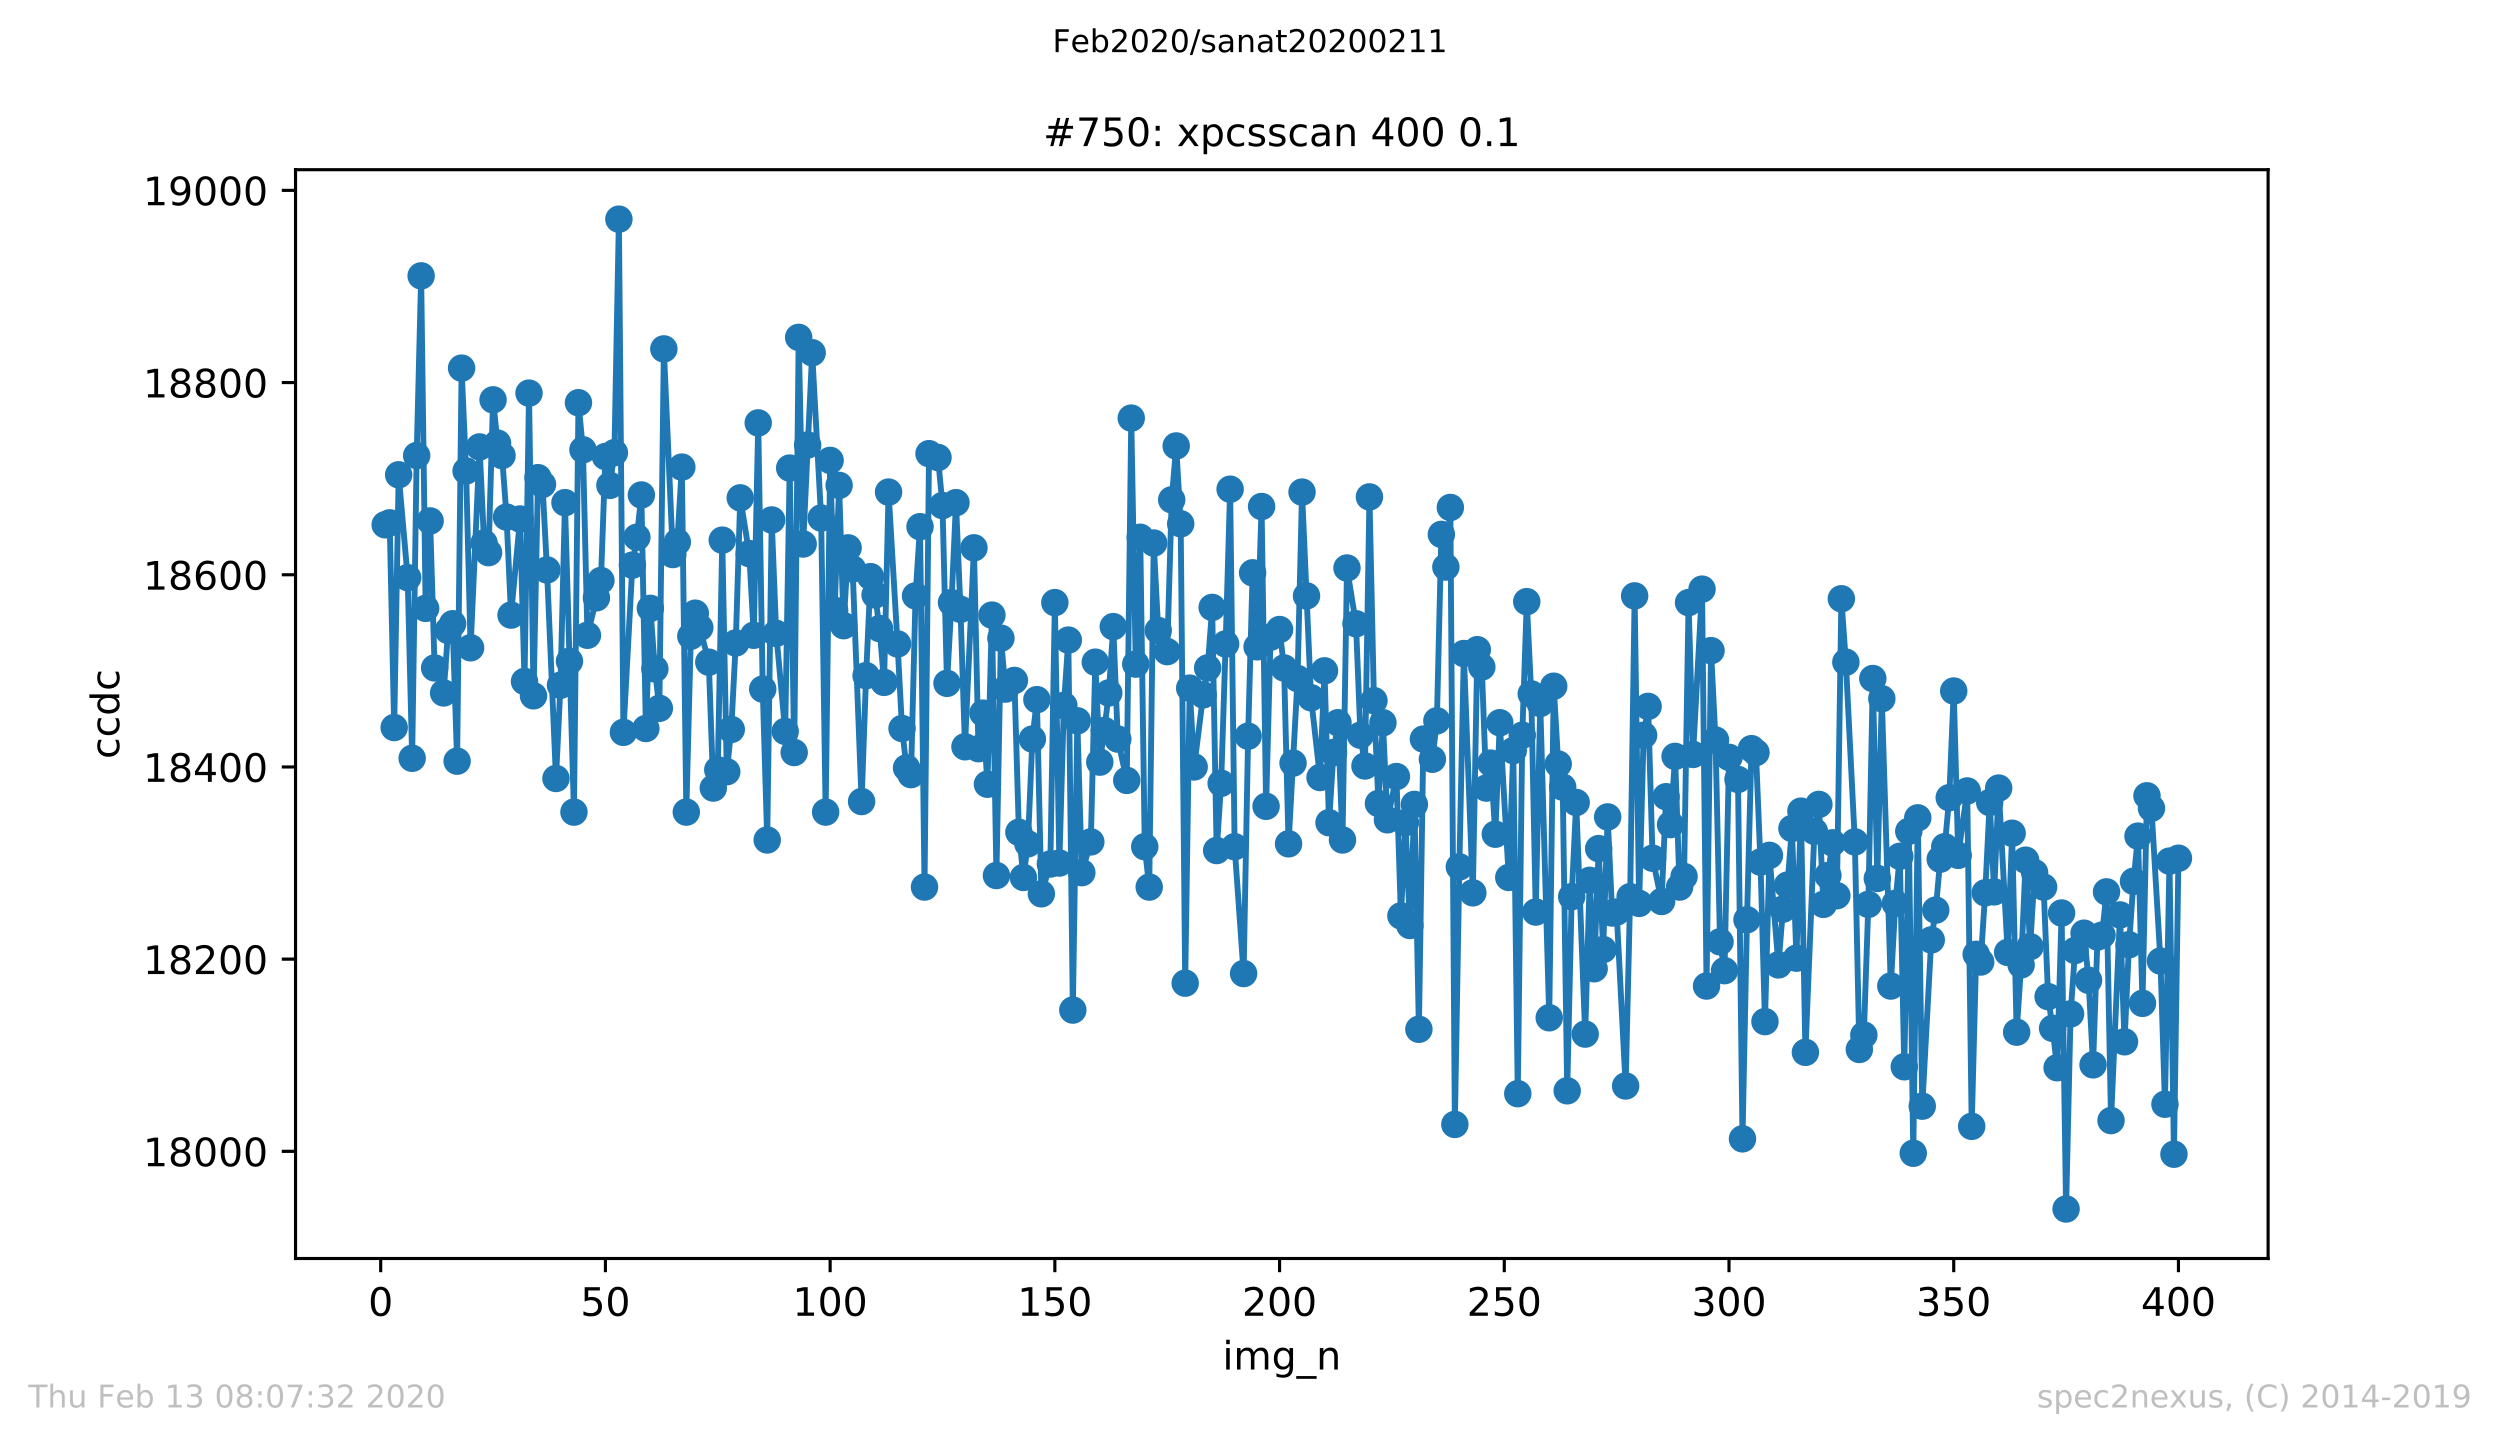 <?xml version="1.0" encoding="utf-8" standalone="no"?>
<!DOCTYPE svg PUBLIC "-//W3C//DTD SVG 1.1//EN"
  "http://www.w3.org/Graphics/SVG/1.1/DTD/svg11.dtd">
<!-- Created with matplotlib (https://matplotlib.org/) -->
<svg height="367.2pt" version="1.1" viewBox="0 0 636.48 367.2" width="636.48pt" xmlns="http://www.w3.org/2000/svg" xmlns:xlink="http://www.w3.org/1999/xlink">
 <defs>
  <style type="text/css">
*{stroke-linecap:butt;stroke-linejoin:round;}
  </style>
 </defs>
 <g id="figure_1">
  <g id="patch_1">
   <path d="M 0 367.2 
L 636.48 367.2 
L 636.48 0 
L 0 0 
z
" style="fill:#ffffff;"/>
  </g>
  <g id="axes_1">
   <g id="patch_2">
    <path d="M 75.24 320.4 
L 577.44 320.4 
L 577.44 43.2 
L 75.24 43.2 
z
" style="fill:#ffffff;"/>
   </g>
   <g id="matplotlib.axis_1">
    <g id="xtick_1">
     <g id="line2d_1">
      <defs>
       <path d="M 0 0 
L 0 3.5 
" id="m1062d9a53e" style="stroke:#000000;stroke-width:0.8;"/>
      </defs>
      <g>
       <use style="stroke:#000000;stroke-width:0.8;" x="96.923" xlink:href="#m1062d9a53e" y="320.4"/>
      </g>
     </g>
     <g id="text_1">
      <!-- 0 -->
      <defs>
       <path d="M 31.781 66.406 
Q 24.172 66.406 20.328 58.906 
Q 16.5 51.422 16.5 36.375 
Q 16.5 21.391 20.328 13.891 
Q 24.172 6.391 31.781 6.391 
Q 39.453 6.391 43.281 13.891 
Q 47.125 21.391 47.125 36.375 
Q 47.125 51.422 43.281 58.906 
Q 39.453 66.406 31.781 66.406 
z
M 31.781 74.219 
Q 44.047 74.219 50.516 64.516 
Q 56.984 54.828 56.984 36.375 
Q 56.984 17.969 50.516 8.266 
Q 44.047 -1.422 31.781 -1.422 
Q 19.531 -1.422 13.062 8.266 
Q 6.594 17.969 6.594 36.375 
Q 6.594 54.828 13.062 64.516 
Q 19.531 74.219 31.781 74.219 
z
" id="DejaVuSans-48"/>
      </defs>
      <g transform="translate(93.742 334.998)scale(0.1 -0.1)">
       <use xlink:href="#DejaVuSans-48"/>
      </g>
     </g>
    </g>
    <g id="xtick_2">
     <g id="line2d_2">
      <g>
       <use style="stroke:#000000;stroke-width:0.8;" x="154.134" xlink:href="#m1062d9a53e" y="320.4"/>
      </g>
     </g>
     <g id="text_2">
      <!-- 50 -->
      <defs>
       <path d="M 10.797 72.906 
L 49.516 72.906 
L 49.516 64.594 
L 19.828 64.594 
L 19.828 46.734 
Q 21.969 47.469 24.109 47.828 
Q 26.266 48.188 28.422 48.188 
Q 40.625 48.188 47.75 41.5 
Q 54.891 34.812 54.891 23.391 
Q 54.891 11.625 47.562 5.094 
Q 40.234 -1.422 26.906 -1.422 
Q 22.312 -1.422 17.547 -0.641 
Q 12.797 0.141 7.719 1.703 
L 7.719 11.625 
Q 12.109 9.234 16.797 8.062 
Q 21.484 6.891 26.703 6.891 
Q 35.156 6.891 40.078 11.328 
Q 45.016 15.766 45.016 23.391 
Q 45.016 31 40.078 35.438 
Q 35.156 39.891 26.703 39.891 
Q 22.75 39.891 18.812 39.016 
Q 14.891 38.141 10.797 36.281 
z
" id="DejaVuSans-53"/>
      </defs>
      <g transform="translate(147.772 334.998)scale(0.1 -0.1)">
       <use xlink:href="#DejaVuSans-53"/>
       <use x="63.623" xlink:href="#DejaVuSans-48"/>
      </g>
     </g>
    </g>
    <g id="xtick_3">
     <g id="line2d_3">
      <g>
       <use style="stroke:#000000;stroke-width:0.8;" x="211.345" xlink:href="#m1062d9a53e" y="320.4"/>
      </g>
     </g>
     <g id="text_3">
      <!-- 100 -->
      <defs>
       <path d="M 12.406 8.297 
L 28.516 8.297 
L 28.516 63.922 
L 10.984 60.406 
L 10.984 69.391 
L 28.422 72.906 
L 38.281 72.906 
L 38.281 8.297 
L 54.391 8.297 
L 54.391 0 
L 12.406 0 
z
" id="DejaVuSans-49"/>
      </defs>
      <g transform="translate(201.802 334.998)scale(0.1 -0.1)">
       <use xlink:href="#DejaVuSans-49"/>
       <use x="63.623" xlink:href="#DejaVuSans-48"/>
       <use x="127.246" xlink:href="#DejaVuSans-48"/>
      </g>
     </g>
    </g>
    <g id="xtick_4">
     <g id="line2d_4">
      <g>
       <use style="stroke:#000000;stroke-width:0.8;" x="268.557" xlink:href="#m1062d9a53e" y="320.4"/>
      </g>
     </g>
     <g id="text_4">
      <!-- 150 -->
      <g transform="translate(259.013 334.998)scale(0.1 -0.1)">
       <use xlink:href="#DejaVuSans-49"/>
       <use x="63.623" xlink:href="#DejaVuSans-53"/>
       <use x="127.246" xlink:href="#DejaVuSans-48"/>
      </g>
     </g>
    </g>
    <g id="xtick_5">
     <g id="line2d_5">
      <g>
       <use style="stroke:#000000;stroke-width:0.8;" x="325.768" xlink:href="#m1062d9a53e" y="320.4"/>
      </g>
     </g>
     <g id="text_5">
      <!-- 200 -->
      <defs>
       <path d="M 19.188 8.297 
L 53.609 8.297 
L 53.609 0 
L 7.328 0 
L 7.328 8.297 
Q 12.938 14.109 22.625 23.891 
Q 32.328 33.688 34.812 36.531 
Q 39.547 41.844 41.422 45.531 
Q 43.312 49.219 43.312 52.781 
Q 43.312 58.594 39.234 62.25 
Q 35.156 65.922 28.609 65.922 
Q 23.969 65.922 18.812 64.312 
Q 13.672 62.703 7.812 59.422 
L 7.812 69.391 
Q 13.766 71.781 18.938 73 
Q 24.125 74.219 28.422 74.219 
Q 39.75 74.219 46.484 68.547 
Q 53.219 62.891 53.219 53.422 
Q 53.219 48.922 51.531 44.891 
Q 49.859 40.875 45.406 35.406 
Q 44.188 33.984 37.641 27.219 
Q 31.109 20.453 19.188 8.297 
z
" id="DejaVuSans-50"/>
      </defs>
      <g transform="translate(316.224 334.998)scale(0.1 -0.1)">
       <use xlink:href="#DejaVuSans-50"/>
       <use x="63.623" xlink:href="#DejaVuSans-48"/>
       <use x="127.246" xlink:href="#DejaVuSans-48"/>
      </g>
     </g>
    </g>
    <g id="xtick_6">
     <g id="line2d_6">
      <g>
       <use style="stroke:#000000;stroke-width:0.8;" x="382.979" xlink:href="#m1062d9a53e" y="320.4"/>
      </g>
     </g>
     <g id="text_6">
      <!-- 250 -->
      <g transform="translate(373.435 334.998)scale(0.1 -0.1)">
       <use xlink:href="#DejaVuSans-50"/>
       <use x="63.623" xlink:href="#DejaVuSans-53"/>
       <use x="127.246" xlink:href="#DejaVuSans-48"/>
      </g>
     </g>
    </g>
    <g id="xtick_7">
     <g id="line2d_7">
      <g>
       <use style="stroke:#000000;stroke-width:0.8;" x="440.19" xlink:href="#m1062d9a53e" y="320.4"/>
      </g>
     </g>
     <g id="text_7">
      <!-- 300 -->
      <defs>
       <path d="M 40.578 39.312 
Q 47.656 37.797 51.625 33 
Q 55.609 28.219 55.609 21.188 
Q 55.609 10.406 48.188 4.484 
Q 40.766 -1.422 27.094 -1.422 
Q 22.516 -1.422 17.656 -0.516 
Q 12.797 0.391 7.625 2.203 
L 7.625 11.719 
Q 11.719 9.328 16.594 8.109 
Q 21.484 6.891 26.812 6.891 
Q 36.078 6.891 40.938 10.547 
Q 45.797 14.203 45.797 21.188 
Q 45.797 27.641 41.281 31.266 
Q 36.766 34.906 28.719 34.906 
L 20.219 34.906 
L 20.219 43.016 
L 29.109 43.016 
Q 36.375 43.016 40.234 45.922 
Q 44.094 48.828 44.094 54.297 
Q 44.094 59.906 40.109 62.906 
Q 36.141 65.922 28.719 65.922 
Q 24.656 65.922 20.016 65.031 
Q 15.375 64.156 9.812 62.312 
L 9.812 71.094 
Q 15.438 72.656 20.344 73.438 
Q 25.25 74.219 29.594 74.219 
Q 40.828 74.219 47.359 69.109 
Q 53.906 64.016 53.906 55.328 
Q 53.906 49.266 50.438 45.094 
Q 46.969 40.922 40.578 39.312 
z
" id="DejaVuSans-51"/>
      </defs>
      <g transform="translate(430.647 334.998)scale(0.1 -0.1)">
       <use xlink:href="#DejaVuSans-51"/>
       <use x="63.623" xlink:href="#DejaVuSans-48"/>
       <use x="127.246" xlink:href="#DejaVuSans-48"/>
      </g>
     </g>
    </g>
    <g id="xtick_8">
     <g id="line2d_8">
      <g>
       <use style="stroke:#000000;stroke-width:0.8;" x="497.402" xlink:href="#m1062d9a53e" y="320.4"/>
      </g>
     </g>
     <g id="text_8">
      <!-- 350 -->
      <g transform="translate(487.858 334.998)scale(0.1 -0.1)">
       <use xlink:href="#DejaVuSans-51"/>
       <use x="63.623" xlink:href="#DejaVuSans-53"/>
       <use x="127.246" xlink:href="#DejaVuSans-48"/>
      </g>
     </g>
    </g>
    <g id="xtick_9">
     <g id="line2d_9">
      <g>
       <use style="stroke:#000000;stroke-width:0.8;" x="554.613" xlink:href="#m1062d9a53e" y="320.4"/>
      </g>
     </g>
     <g id="text_9">
      <!-- 400 -->
      <defs>
       <path d="M 37.797 64.312 
L 12.891 25.391 
L 37.797 25.391 
z
M 35.203 72.906 
L 47.609 72.906 
L 47.609 25.391 
L 58.016 25.391 
L 58.016 17.188 
L 47.609 17.188 
L 47.609 0 
L 37.797 0 
L 37.797 17.188 
L 4.891 17.188 
L 4.891 26.703 
z
" id="DejaVuSans-52"/>
      </defs>
      <g transform="translate(545.069 334.998)scale(0.1 -0.1)">
       <use xlink:href="#DejaVuSans-52"/>
       <use x="63.623" xlink:href="#DejaVuSans-48"/>
       <use x="127.246" xlink:href="#DejaVuSans-48"/>
      </g>
     </g>
    </g>
    <g id="text_10">
     <!-- img_n -->
     <defs>
      <path d="M 9.422 54.688 
L 18.406 54.688 
L 18.406 0 
L 9.422 0 
z
M 9.422 75.984 
L 18.406 75.984 
L 18.406 64.594 
L 9.422 64.594 
z
" id="DejaVuSans-105"/>
      <path d="M 52 44.188 
Q 55.375 50.25 60.062 53.125 
Q 64.75 56 71.094 56 
Q 79.641 56 84.281 50.016 
Q 88.922 44.047 88.922 33.016 
L 88.922 0 
L 79.891 0 
L 79.891 32.719 
Q 79.891 40.578 77.094 44.375 
Q 74.312 48.188 68.609 48.188 
Q 61.625 48.188 57.562 43.547 
Q 53.516 38.922 53.516 30.906 
L 53.516 0 
L 44.484 0 
L 44.484 32.719 
Q 44.484 40.625 41.703 44.406 
Q 38.922 48.188 33.109 48.188 
Q 26.219 48.188 22.156 43.531 
Q 18.109 38.875 18.109 30.906 
L 18.109 0 
L 9.078 0 
L 9.078 54.688 
L 18.109 54.688 
L 18.109 46.188 
Q 21.188 51.219 25.484 53.609 
Q 29.781 56 35.688 56 
Q 41.656 56 45.828 52.969 
Q 50 49.953 52 44.188 
z
" id="DejaVuSans-109"/>
      <path d="M 45.406 27.984 
Q 45.406 37.75 41.375 43.109 
Q 37.359 48.484 30.078 48.484 
Q 22.859 48.484 18.828 43.109 
Q 14.797 37.75 14.797 27.984 
Q 14.797 18.266 18.828 12.891 
Q 22.859 7.516 30.078 7.516 
Q 37.359 7.516 41.375 12.891 
Q 45.406 18.266 45.406 27.984 
z
M 54.391 6.781 
Q 54.391 -7.172 48.188 -13.984 
Q 42 -20.797 29.203 -20.797 
Q 24.469 -20.797 20.266 -20.094 
Q 16.062 -19.391 12.109 -17.922 
L 12.109 -9.188 
Q 16.062 -11.328 19.922 -12.344 
Q 23.781 -13.375 27.781 -13.375 
Q 36.625 -13.375 41.016 -8.766 
Q 45.406 -4.156 45.406 5.172 
L 45.406 9.625 
Q 42.625 4.781 38.281 2.391 
Q 33.938 0 27.875 0 
Q 17.828 0 11.672 7.656 
Q 5.516 15.328 5.516 27.984 
Q 5.516 40.672 11.672 48.328 
Q 17.828 56 27.875 56 
Q 33.938 56 38.281 53.609 
Q 42.625 51.219 45.406 46.391 
L 45.406 54.688 
L 54.391 54.688 
z
" id="DejaVuSans-103"/>
      <path d="M 50.984 -16.609 
L 50.984 -23.578 
L -0.984 -23.578 
L -0.984 -16.609 
z
" id="DejaVuSans-95"/>
      <path d="M 54.891 33.016 
L 54.891 0 
L 45.906 0 
L 45.906 32.719 
Q 45.906 40.484 42.875 44.328 
Q 39.844 48.188 33.797 48.188 
Q 26.516 48.188 22.312 43.547 
Q 18.109 38.922 18.109 30.906 
L 18.109 0 
L 9.078 0 
L 9.078 54.688 
L 18.109 54.688 
L 18.109 46.188 
Q 21.344 51.125 25.703 53.562 
Q 30.078 56 35.797 56 
Q 45.219 56 50.047 50.172 
Q 54.891 44.344 54.891 33.016 
z
" id="DejaVuSans-110"/>
     </defs>
     <g transform="translate(311.238 348.677)scale(0.1 -0.1)">
      <use xlink:href="#DejaVuSans-105"/>
      <use x="27.783" xlink:href="#DejaVuSans-109"/>
      <use x="125.195" xlink:href="#DejaVuSans-103"/>
      <use x="188.672" xlink:href="#DejaVuSans-95"/>
      <use x="238.672" xlink:href="#DejaVuSans-110"/>
     </g>
    </g>
   </g>
   <g id="matplotlib.axis_2">
    <g id="ytick_1">
     <g id="line2d_10">
      <defs>
       <path d="M 0 0 
L -3.5 0 
" id="mdfb52e21ab" style="stroke:#000000;stroke-width:0.8;"/>
      </defs>
      <g>
       <use style="stroke:#000000;stroke-width:0.8;" x="75.24" xlink:href="#mdfb52e21ab" y="293.12"/>
      </g>
     </g>
     <g id="text_11">
      <!-- 18000 -->
      <defs>
       <path d="M 31.781 34.625 
Q 24.75 34.625 20.719 30.859 
Q 16.703 27.094 16.703 20.516 
Q 16.703 13.922 20.719 10.156 
Q 24.75 6.391 31.781 6.391 
Q 38.812 6.391 42.859 10.172 
Q 46.922 13.969 46.922 20.516 
Q 46.922 27.094 42.891 30.859 
Q 38.875 34.625 31.781 34.625 
z
M 21.922 38.812 
Q 15.578 40.375 12.031 44.719 
Q 8.5 49.078 8.5 55.328 
Q 8.5 64.062 14.719 69.141 
Q 20.953 74.219 31.781 74.219 
Q 42.672 74.219 48.875 69.141 
Q 55.078 64.062 55.078 55.328 
Q 55.078 49.078 51.531 44.719 
Q 48 40.375 41.703 38.812 
Q 48.828 37.156 52.797 32.312 
Q 56.781 27.484 56.781 20.516 
Q 56.781 9.906 50.312 4.234 
Q 43.844 -1.422 31.781 -1.422 
Q 19.734 -1.422 13.25 4.234 
Q 6.781 9.906 6.781 20.516 
Q 6.781 27.484 10.781 32.312 
Q 14.797 37.156 21.922 38.812 
z
M 18.312 54.391 
Q 18.312 48.734 21.844 45.562 
Q 25.391 42.391 31.781 42.391 
Q 38.141 42.391 41.719 45.562 
Q 45.312 48.734 45.312 54.391 
Q 45.312 60.062 41.719 63.234 
Q 38.141 66.406 31.781 66.406 
Q 25.391 66.406 21.844 63.234 
Q 18.312 60.062 18.312 54.391 
z
" id="DejaVuSans-56"/>
      </defs>
      <g transform="translate(36.428 296.92)scale(0.1 -0.1)">
       <use xlink:href="#DejaVuSans-49"/>
       <use x="63.623" xlink:href="#DejaVuSans-56"/>
       <use x="127.246" xlink:href="#DejaVuSans-48"/>
       <use x="190.869" xlink:href="#DejaVuSans-48"/>
       <use x="254.492" xlink:href="#DejaVuSans-48"/>
      </g>
     </g>
    </g>
    <g id="ytick_2">
     <g id="line2d_11">
      <g>
       <use style="stroke:#000000;stroke-width:0.8;" x="75.24" xlink:href="#mdfb52e21ab" y="244.188"/>
      </g>
     </g>
     <g id="text_12">
      <!-- 18200 -->
      <g transform="translate(36.428 247.988)scale(0.1 -0.1)">
       <use xlink:href="#DejaVuSans-49"/>
       <use x="63.623" xlink:href="#DejaVuSans-56"/>
       <use x="127.246" xlink:href="#DejaVuSans-50"/>
       <use x="190.869" xlink:href="#DejaVuSans-48"/>
       <use x="254.492" xlink:href="#DejaVuSans-48"/>
      </g>
     </g>
    </g>
    <g id="ytick_3">
     <g id="line2d_12">
      <g>
       <use style="stroke:#000000;stroke-width:0.8;" x="75.24" xlink:href="#mdfb52e21ab" y="195.256"/>
      </g>
     </g>
     <g id="text_13">
      <!-- 18400 -->
      <g transform="translate(36.428 199.056)scale(0.1 -0.1)">
       <use xlink:href="#DejaVuSans-49"/>
       <use x="63.623" xlink:href="#DejaVuSans-56"/>
       <use x="127.246" xlink:href="#DejaVuSans-52"/>
       <use x="190.869" xlink:href="#DejaVuSans-48"/>
       <use x="254.492" xlink:href="#DejaVuSans-48"/>
      </g>
     </g>
    </g>
    <g id="ytick_4">
     <g id="line2d_13">
      <g>
       <use style="stroke:#000000;stroke-width:0.8;" x="75.24" xlink:href="#mdfb52e21ab" y="146.324"/>
      </g>
     </g>
     <g id="text_14">
      <!-- 18600 -->
      <defs>
       <path d="M 33.016 40.375 
Q 26.375 40.375 22.484 35.828 
Q 18.609 31.297 18.609 23.391 
Q 18.609 15.531 22.484 10.953 
Q 26.375 6.391 33.016 6.391 
Q 39.656 6.391 43.531 10.953 
Q 47.406 15.531 47.406 23.391 
Q 47.406 31.297 43.531 35.828 
Q 39.656 40.375 33.016 40.375 
z
M 52.594 71.297 
L 52.594 62.312 
Q 48.875 64.062 45.094 64.984 
Q 41.312 65.922 37.594 65.922 
Q 27.828 65.922 22.672 59.328 
Q 17.531 52.734 16.797 39.406 
Q 19.672 43.656 24.016 45.922 
Q 28.375 48.188 33.594 48.188 
Q 44.578 48.188 50.953 41.516 
Q 57.328 34.859 57.328 23.391 
Q 57.328 12.156 50.688 5.359 
Q 44.047 -1.422 33.016 -1.422 
Q 20.359 -1.422 13.672 8.266 
Q 6.984 17.969 6.984 36.375 
Q 6.984 53.656 15.188 63.938 
Q 23.391 74.219 37.203 74.219 
Q 40.922 74.219 44.703 73.484 
Q 48.484 72.75 52.594 71.297 
z
" id="DejaVuSans-54"/>
      </defs>
      <g transform="translate(36.428 150.123)scale(0.1 -0.1)">
       <use xlink:href="#DejaVuSans-49"/>
       <use x="63.623" xlink:href="#DejaVuSans-56"/>
       <use x="127.246" xlink:href="#DejaVuSans-54"/>
       <use x="190.869" xlink:href="#DejaVuSans-48"/>
       <use x="254.492" xlink:href="#DejaVuSans-48"/>
      </g>
     </g>
    </g>
    <g id="ytick_5">
     <g id="line2d_14">
      <g>
       <use style="stroke:#000000;stroke-width:0.8;" x="75.24" xlink:href="#mdfb52e21ab" y="97.392"/>
      </g>
     </g>
     <g id="text_15">
      <!-- 18800 -->
      <g transform="translate(36.428 101.191)scale(0.1 -0.1)">
       <use xlink:href="#DejaVuSans-49"/>
       <use x="63.623" xlink:href="#DejaVuSans-56"/>
       <use x="127.246" xlink:href="#DejaVuSans-56"/>
       <use x="190.869" xlink:href="#DejaVuSans-48"/>
       <use x="254.492" xlink:href="#DejaVuSans-48"/>
      </g>
     </g>
    </g>
    <g id="ytick_6">
     <g id="line2d_15">
      <g>
       <use style="stroke:#000000;stroke-width:0.8;" x="75.24" xlink:href="#mdfb52e21ab" y="48.46"/>
      </g>
     </g>
     <g id="text_16">
      <!-- 19000 -->
      <defs>
       <path d="M 10.984 1.516 
L 10.984 10.5 
Q 14.703 8.734 18.5 7.812 
Q 22.312 6.891 25.984 6.891 
Q 35.75 6.891 40.891 13.453 
Q 46.047 20.016 46.781 33.406 
Q 43.953 29.203 39.594 26.953 
Q 35.25 24.703 29.984 24.703 
Q 19.047 24.703 12.672 31.312 
Q 6.297 37.938 6.297 49.422 
Q 6.297 60.641 12.938 67.422 
Q 19.578 74.219 30.609 74.219 
Q 43.266 74.219 49.922 64.516 
Q 56.594 54.828 56.594 36.375 
Q 56.594 19.141 48.406 8.859 
Q 40.234 -1.422 26.422 -1.422 
Q 22.703 -1.422 18.891 -0.688 
Q 15.094 0.047 10.984 1.516 
z
M 30.609 32.422 
Q 37.25 32.422 41.125 36.953 
Q 45.016 41.5 45.016 49.422 
Q 45.016 57.281 41.125 61.844 
Q 37.25 66.406 30.609 66.406 
Q 23.969 66.406 20.094 61.844 
Q 16.219 57.281 16.219 49.422 
Q 16.219 41.5 20.094 36.953 
Q 23.969 32.422 30.609 32.422 
z
" id="DejaVuSans-57"/>
      </defs>
      <g transform="translate(36.428 52.259)scale(0.1 -0.1)">
       <use xlink:href="#DejaVuSans-49"/>
       <use x="63.623" xlink:href="#DejaVuSans-57"/>
       <use x="127.246" xlink:href="#DejaVuSans-48"/>
       <use x="190.869" xlink:href="#DejaVuSans-48"/>
       <use x="254.492" xlink:href="#DejaVuSans-48"/>
      </g>
     </g>
    </g>
    <g id="text_17">
     <!-- ccdc -->
     <defs>
      <path d="M 48.781 52.594 
L 48.781 44.188 
Q 44.969 46.297 41.141 47.344 
Q 37.312 48.391 33.406 48.391 
Q 24.656 48.391 19.812 42.844 
Q 14.984 37.312 14.984 27.297 
Q 14.984 17.281 19.812 11.734 
Q 24.656 6.203 33.406 6.203 
Q 37.312 6.203 41.141 7.25 
Q 44.969 8.297 48.781 10.406 
L 48.781 2.094 
Q 45.016 0.344 40.984 -0.531 
Q 36.969 -1.422 32.422 -1.422 
Q 20.062 -1.422 12.781 6.344 
Q 5.516 14.109 5.516 27.297 
Q 5.516 40.672 12.859 48.328 
Q 20.219 56 33.016 56 
Q 37.156 56 41.109 55.141 
Q 45.062 54.297 48.781 52.594 
z
" id="DejaVuSans-99"/>
      <path d="M 45.406 46.391 
L 45.406 75.984 
L 54.391 75.984 
L 54.391 0 
L 45.406 0 
L 45.406 8.203 
Q 42.578 3.328 38.25 0.953 
Q 33.938 -1.422 27.875 -1.422 
Q 17.969 -1.422 11.734 6.484 
Q 5.516 14.406 5.516 27.297 
Q 5.516 40.188 11.734 48.094 
Q 17.969 56 27.875 56 
Q 33.938 56 38.25 53.625 
Q 42.578 51.266 45.406 46.391 
z
M 14.797 27.297 
Q 14.797 17.391 18.875 11.75 
Q 22.953 6.109 30.078 6.109 
Q 37.203 6.109 41.297 11.75 
Q 45.406 17.391 45.406 27.297 
Q 45.406 37.203 41.297 42.844 
Q 37.203 48.484 30.078 48.484 
Q 22.953 48.484 18.875 42.844 
Q 14.797 37.203 14.797 27.297 
z
" id="DejaVuSans-100"/>
     </defs>
     <g transform="translate(30.348 193.222)rotate(-90)scale(0.1 -0.1)">
      <use xlink:href="#DejaVuSans-99"/>
      <use x="54.98" xlink:href="#DejaVuSans-99"/>
      <use x="109.961" xlink:href="#DejaVuSans-100"/>
      <use x="173.438" xlink:href="#DejaVuSans-99"/>
     </g>
    </g>
   </g>
   <g id="line2d_16">
    <path clip-path="url(#p99fbf64794)" d="M 98.067 133.602 
L 99.211 133.113 
L 100.356 185.225 
L 101.5 120.88 
L 103.788 147.058 
L 104.933 193.054 
L 106.077 115.986 
L 107.221 70.235 
L 108.365 154.887 
L 109.51 132.623 
L 110.654 170.056 
L 112.942 176.417 
L 114.086 160.515 
L 115.231 158.802 
L 116.375 193.788 
L 117.519 93.722 
L 118.663 119.901 
L 119.808 164.918 
L 122.096 113.784 
L 123.24 138.25 
L 124.384 140.697 
L 125.529 101.796 
L 126.673 112.806 
L 127.817 115.986 
L 128.961 131.645 
L 130.106 156.6 
L 132.394 132.134 
L 133.538 173.482 
L 134.682 100.083 
L 135.827 177.151 
L 136.971 121.614 
L 138.115 123.326 
L 139.259 145.101 
L 141.548 198.192 
L 142.692 174.46 
L 143.836 127.975 
L 146.125 206.755 
L 147.269 102.53 
L 148.413 114.518 
L 149.557 161.738 
L 152.99 147.792 
L 154.134 116.231 
L 155.278 123.571 
L 156.423 115.252 
L 157.567 55.8 
L 158.711 186.449 
L 161 143.878 
L 162.144 136.783 
L 163.288 126.017 
L 164.432 185.47 
L 165.577 154.887 
L 166.721 170.301 
L 167.865 180.332 
L 169.009 88.829 
L 171.298 141.186 
L 172.442 138.006 
L 173.586 118.922 
L 174.73 206.755 
L 175.875 161.983 
L 177.019 156.111 
L 178.163 159.781 
L 180.451 168.588 
L 181.596 200.639 
L 182.74 195.99 
L 183.884 137.517 
L 185.028 196.48 
L 186.173 185.715 
L 187.317 163.695 
L 188.461 126.751 
L 190.749 140.942 
L 191.894 161.738 
L 193.038 107.668 
L 194.182 175.439 
L 195.326 213.85 
L 196.471 132.379 
L 197.615 161.249 
L 199.903 186.204 
L 201.047 119.167 
L 202.192 191.586 
L 203.336 85.893 
L 204.48 138.495 
L 206.769 89.808 
L 209.057 131.889 
L 210.201 206.755 
L 211.345 117.21 
L 212.49 155.377 
L 213.634 123.571 
L 214.778 159.291 
L 215.922 139.474 
L 217.067 144.856 
L 219.355 204.064 
L 220.499 172.014 
L 221.643 146.814 
L 222.788 151.462 
L 223.932 160.025 
L 225.076 173.726 
L 226.22 125.283 
L 228.509 163.94 
L 229.653 185.47 
L 230.797 195.501 
L 231.942 197.214 
L 233.086 151.707 
L 234.23 134.091 
L 235.374 225.839 
L 236.518 115.497 
L 238.807 116.476 
L 239.951 128.709 
L 241.095 173.971 
L 242.24 153.419 
L 243.384 127.975 
L 244.528 155.132 
L 245.672 190.118 
L 247.961 139.474 
L 249.105 190.608 
L 250.249 181.555 
L 251.393 199.66 
L 252.538 156.6 
L 253.682 222.903 
L 254.826 162.472 
L 255.97 175.439 
L 258.259 173.237 
L 259.403 211.893 
L 260.547 223.392 
L 261.691 214.829 
L 262.836 188.161 
L 263.98 178.13 
L 265.124 227.551 
L 267.412 219.967 
L 268.557 153.419 
L 269.701 219.722 
L 270.845 179.598 
L 271.989 162.961 
L 273.134 257.155 
L 274.278 183.513 
L 275.422 222.169 
L 277.71 214.34 
L 278.855 168.588 
L 279.999 194.033 
L 281.143 185.959 
L 282.287 176.417 
L 283.432 159.536 
L 284.576 188.161 
L 286.864 198.682 
L 288.008 106.445 
L 289.153 169.078 
L 290.297 136.783 
L 291.441 215.563 
L 292.585 225.839 
L 293.73 138.25 
L 294.874 160.515 
L 297.162 165.897 
L 298.307 127.241 
L 299.451 113.54 
L 300.595 133.357 
L 301.739 250.305 
L 302.883 175.194 
L 304.028 195.256 
L 306.316 176.907 
L 307.46 170.056 
L 308.605 154.643 
L 309.749 216.542 
L 310.893 199.416 
L 312.037 163.94 
L 313.181 124.55 
L 314.326 215.563 
L 316.614 247.858 
L 317.758 187.427 
L 318.903 145.835 
L 320.047 164.674 
L 321.191 128.953 
L 322.335 205.287 
L 323.479 162.227 
L 325.768 160.27 
L 326.912 170.056 
L 328.056 214.829 
L 330.345 172.748 
L 331.489 125.283 
L 333.777 177.641 
L 336.066 197.948 
L 337.21 170.79 
L 338.354 209.447 
L 339.499 191.586 
L 340.643 184.002 
L 341.787 213.85 
L 342.931 144.612 
L 345.22 158.802 
L 346.364 187.183 
L 347.508 195.012 
L 348.652 126.507 
L 349.797 178.375 
L 350.941 204.553 
L 352.085 184.002 
L 353.229 208.713 
L 355.518 197.703 
L 356.662 233.179 
L 357.806 209.447 
L 358.95 235.625 
L 360.095 204.798 
L 361.239 262.049 
L 362.383 188.161 
L 364.672 193.299 
L 365.816 183.513 
L 366.96 136.049 
L 368.104 144.367 
L 369.248 129.198 
L 370.393 286.27 
L 371.537 220.701 
L 372.681 166.386 
L 374.97 227.307 
L 376.114 165.408 
L 377.258 169.812 
L 378.402 200.639 
L 379.546 194.278 
L 380.691 212.383 
L 381.835 184.002 
L 384.123 223.392 
L 385.268 191.097 
L 386.412 278.441 
L 387.556 187.183 
L 388.7 153.175 
L 389.844 176.662 
L 390.989 232.2 
L 392.133 179.109 
L 394.421 259.113 
L 395.566 174.705 
L 396.71 194.522 
L 397.854 200.394 
L 398.998 277.707 
L 400.142 228.285 
L 401.287 204.309 
L 403.575 263.272 
L 404.719 224.126 
L 405.864 246.635 
L 407.008 216.052 
L 408.152 241.742 
L 409.296 207.979 
L 410.44 232.445 
L 411.585 232.2 
L 413.873 276.483 
L 415.017 228.285 
L 416.162 151.707 
L 417.306 229.998 
L 418.45 187.183 
L 419.594 179.843 
L 420.738 218.499 
L 423.027 229.509 
L 424.171 202.841 
L 425.315 209.936 
L 426.46 192.565 
L 427.604 225.839 
L 428.748 223.148 
L 429.892 153.419 
L 431.037 192.076 
L 433.325 149.994 
L 434.469 251.039 
L 435.613 165.652 
L 436.758 188.406 
L 437.902 239.784 
L 439.046 247.124 
L 440.19 192.81 
L 442.479 198.437 
L 443.623 289.94 
L 444.767 234.157 
L 445.911 190.608 
L 447.056 191.586 
L 448.2 219.478 
L 449.344 260.091 
L 450.488 217.765 
L 452.777 245.656 
L 453.921 231.466 
L 455.065 225.35 
L 456.209 210.915 
L 457.354 243.944 
L 458.498 206.511 
L 459.642 267.92 
L 461.931 211.649 
L 463.075 204.798 
L 464.219 230.243 
L 465.363 222.903 
L 466.507 214.584 
L 467.652 228.041 
L 468.796 152.441 
L 469.94 168.588 
L 472.229 214.34 
L 473.373 267.186 
L 474.517 263.517 
L 475.661 230.243 
L 476.805 172.748 
L 477.95 223.637 
L 479.094 177.885 
L 481.382 251.039 
L 482.527 229.998 
L 483.671 218.01 
L 484.815 271.59 
L 485.959 211.649 
L 487.103 293.61 
L 488.248 208.223 
L 489.392 281.621 
L 491.68 239.295 
L 492.825 231.711 
L 493.969 218.744 
L 495.113 215.563 
L 496.257 203.085 
L 497.402 175.928 
L 498.546 217.765 
L 500.834 201.373 
L 501.978 286.759 
L 503.123 242.965 
L 504.267 244.922 
L 505.411 227.307 
L 506.555 204.309 
L 507.7 227.062 
L 508.844 200.639 
L 511.132 242.476 
L 512.276 212.138 
L 513.421 262.783 
L 514.565 245.656 
L 515.709 218.988 
L 516.853 241.008 
L 517.998 222.169 
L 520.286 225.839 
L 521.43 253.73 
L 522.574 261.804 
L 523.719 271.835 
L 524.863 232.445 
L 526.007 307.8 
L 527.151 258.134 
L 528.296 241.986 
L 530.584 237.583 
L 531.728 249.571 
L 532.872 271.101 
L 534.017 238.561 
L 535.161 238.072 
L 536.305 227.062 
L 537.449 285.291 
L 539.738 232.934 
L 540.882 265.229 
L 542.026 240.518 
L 543.17 224.371 
L 544.315 212.872 
L 545.459 255.443 
L 546.603 202.596 
L 547.747 205.777 
L 550.036 244.678 
L 551.18 281.132 
L 552.324 219.233 
L 553.469 293.854 
L 554.613 218.499 
L 554.613 218.499 
" style="fill:none;stroke:#1f77b4;stroke-linecap:square;stroke-width:1.5;"/>
    <defs>
     <path d="M 0 3 
C 0.796 3 1.559 2.684 2.121 2.121 
C 2.684 1.559 3 0.796 3 0 
C 3 -0.796 2.684 -1.559 2.121 -2.121 
C 1.559 -2.684 0.796 -3 0 -3 
C -0.796 -3 -1.559 -2.684 -2.121 -2.121 
C -2.684 -1.559 -3 -0.796 -3 0 
C -3 0.796 -2.684 1.559 -2.121 2.121 
C -1.559 2.684 -0.796 3 0 3 
z
" id="mffe3396b07" style="stroke:#1f77b4;"/>
    </defs>
    <g clip-path="url(#p99fbf64794)">
     <use style="fill:#1f77b4;stroke:#1f77b4;" x="98.067" xlink:href="#mffe3396b07" y="133.602"/>
     <use style="fill:#1f77b4;stroke:#1f77b4;" x="99.211" xlink:href="#mffe3396b07" y="133.113"/>
     <use style="fill:#1f77b4;stroke:#1f77b4;" x="100.356" xlink:href="#mffe3396b07" y="185.225"/>
     <use style="fill:#1f77b4;stroke:#1f77b4;" x="101.5" xlink:href="#mffe3396b07" y="120.88"/>
     <use style="fill:#1f77b4;stroke:#1f77b4;" x="103.788" xlink:href="#mffe3396b07" y="147.058"/>
     <use style="fill:#1f77b4;stroke:#1f77b4;" x="104.933" xlink:href="#mffe3396b07" y="193.054"/>
     <use style="fill:#1f77b4;stroke:#1f77b4;" x="106.077" xlink:href="#mffe3396b07" y="115.986"/>
     <use style="fill:#1f77b4;stroke:#1f77b4;" x="107.221" xlink:href="#mffe3396b07" y="70.235"/>
     <use style="fill:#1f77b4;stroke:#1f77b4;" x="108.365" xlink:href="#mffe3396b07" y="154.887"/>
     <use style="fill:#1f77b4;stroke:#1f77b4;" x="109.51" xlink:href="#mffe3396b07" y="132.623"/>
     <use style="fill:#1f77b4;stroke:#1f77b4;" x="110.654" xlink:href="#mffe3396b07" y="170.056"/>
     <use style="fill:#1f77b4;stroke:#1f77b4;" x="112.942" xlink:href="#mffe3396b07" y="176.417"/>
     <use style="fill:#1f77b4;stroke:#1f77b4;" x="114.086" xlink:href="#mffe3396b07" y="160.515"/>
     <use style="fill:#1f77b4;stroke:#1f77b4;" x="115.231" xlink:href="#mffe3396b07" y="158.802"/>
     <use style="fill:#1f77b4;stroke:#1f77b4;" x="116.375" xlink:href="#mffe3396b07" y="193.788"/>
     <use style="fill:#1f77b4;stroke:#1f77b4;" x="117.519" xlink:href="#mffe3396b07" y="93.722"/>
     <use style="fill:#1f77b4;stroke:#1f77b4;" x="118.663" xlink:href="#mffe3396b07" y="119.901"/>
     <use style="fill:#1f77b4;stroke:#1f77b4;" x="119.808" xlink:href="#mffe3396b07" y="164.918"/>
     <use style="fill:#1f77b4;stroke:#1f77b4;" x="122.096" xlink:href="#mffe3396b07" y="113.784"/>
     <use style="fill:#1f77b4;stroke:#1f77b4;" x="123.24" xlink:href="#mffe3396b07" y="138.25"/>
     <use style="fill:#1f77b4;stroke:#1f77b4;" x="124.384" xlink:href="#mffe3396b07" y="140.697"/>
     <use style="fill:#1f77b4;stroke:#1f77b4;" x="125.529" xlink:href="#mffe3396b07" y="101.796"/>
     <use style="fill:#1f77b4;stroke:#1f77b4;" x="126.673" xlink:href="#mffe3396b07" y="112.806"/>
     <use style="fill:#1f77b4;stroke:#1f77b4;" x="127.817" xlink:href="#mffe3396b07" y="115.986"/>
     <use style="fill:#1f77b4;stroke:#1f77b4;" x="128.961" xlink:href="#mffe3396b07" y="131.645"/>
     <use style="fill:#1f77b4;stroke:#1f77b4;" x="130.106" xlink:href="#mffe3396b07" y="156.6"/>
     <use style="fill:#1f77b4;stroke:#1f77b4;" x="132.394" xlink:href="#mffe3396b07" y="132.134"/>
     <use style="fill:#1f77b4;stroke:#1f77b4;" x="133.538" xlink:href="#mffe3396b07" y="173.482"/>
     <use style="fill:#1f77b4;stroke:#1f77b4;" x="134.682" xlink:href="#mffe3396b07" y="100.083"/>
     <use style="fill:#1f77b4;stroke:#1f77b4;" x="135.827" xlink:href="#mffe3396b07" y="177.151"/>
     <use style="fill:#1f77b4;stroke:#1f77b4;" x="136.971" xlink:href="#mffe3396b07" y="121.614"/>
     <use style="fill:#1f77b4;stroke:#1f77b4;" x="138.115" xlink:href="#mffe3396b07" y="123.326"/>
     <use style="fill:#1f77b4;stroke:#1f77b4;" x="139.259" xlink:href="#mffe3396b07" y="145.101"/>
     <use style="fill:#1f77b4;stroke:#1f77b4;" x="141.548" xlink:href="#mffe3396b07" y="198.192"/>
     <use style="fill:#1f77b4;stroke:#1f77b4;" x="142.692" xlink:href="#mffe3396b07" y="174.46"/>
     <use style="fill:#1f77b4;stroke:#1f77b4;" x="143.836" xlink:href="#mffe3396b07" y="127.975"/>
     <use style="fill:#1f77b4;stroke:#1f77b4;" x="144.98" xlink:href="#mffe3396b07" y="168.344"/>
     <use style="fill:#1f77b4;stroke:#1f77b4;" x="146.125" xlink:href="#mffe3396b07" y="206.755"/>
     <use style="fill:#1f77b4;stroke:#1f77b4;" x="147.269" xlink:href="#mffe3396b07" y="102.53"/>
     <use style="fill:#1f77b4;stroke:#1f77b4;" x="148.413" xlink:href="#mffe3396b07" y="114.518"/>
     <use style="fill:#1f77b4;stroke:#1f77b4;" x="149.557" xlink:href="#mffe3396b07" y="161.738"/>
     <use style="fill:#1f77b4;stroke:#1f77b4;" x="151.846" xlink:href="#mffe3396b07" y="152.196"/>
     <use style="fill:#1f77b4;stroke:#1f77b4;" x="152.99" xlink:href="#mffe3396b07" y="147.792"/>
     <use style="fill:#1f77b4;stroke:#1f77b4;" x="154.134" xlink:href="#mffe3396b07" y="116.231"/>
     <use style="fill:#1f77b4;stroke:#1f77b4;" x="155.278" xlink:href="#mffe3396b07" y="123.571"/>
     <use style="fill:#1f77b4;stroke:#1f77b4;" x="156.423" xlink:href="#mffe3396b07" y="115.252"/>
     <use style="fill:#1f77b4;stroke:#1f77b4;" x="157.567" xlink:href="#mffe3396b07" y="55.8"/>
     <use style="fill:#1f77b4;stroke:#1f77b4;" x="158.711" xlink:href="#mffe3396b07" y="186.449"/>
     <use style="fill:#1f77b4;stroke:#1f77b4;" x="161" xlink:href="#mffe3396b07" y="143.878"/>
     <use style="fill:#1f77b4;stroke:#1f77b4;" x="162.144" xlink:href="#mffe3396b07" y="136.783"/>
     <use style="fill:#1f77b4;stroke:#1f77b4;" x="163.288" xlink:href="#mffe3396b07" y="126.017"/>
     <use style="fill:#1f77b4;stroke:#1f77b4;" x="164.432" xlink:href="#mffe3396b07" y="185.47"/>
     <use style="fill:#1f77b4;stroke:#1f77b4;" x="165.577" xlink:href="#mffe3396b07" y="154.887"/>
     <use style="fill:#1f77b4;stroke:#1f77b4;" x="166.721" xlink:href="#mffe3396b07" y="170.301"/>
     <use style="fill:#1f77b4;stroke:#1f77b4;" x="167.865" xlink:href="#mffe3396b07" y="180.332"/>
     <use style="fill:#1f77b4;stroke:#1f77b4;" x="169.009" xlink:href="#mffe3396b07" y="88.829"/>
     <use style="fill:#1f77b4;stroke:#1f77b4;" x="171.298" xlink:href="#mffe3396b07" y="141.186"/>
     <use style="fill:#1f77b4;stroke:#1f77b4;" x="172.442" xlink:href="#mffe3396b07" y="138.006"/>
     <use style="fill:#1f77b4;stroke:#1f77b4;" x="173.586" xlink:href="#mffe3396b07" y="118.922"/>
     <use style="fill:#1f77b4;stroke:#1f77b4;" x="174.73" xlink:href="#mffe3396b07" y="206.755"/>
     <use style="fill:#1f77b4;stroke:#1f77b4;" x="175.875" xlink:href="#mffe3396b07" y="161.983"/>
     <use style="fill:#1f77b4;stroke:#1f77b4;" x="177.019" xlink:href="#mffe3396b07" y="156.111"/>
     <use style="fill:#1f77b4;stroke:#1f77b4;" x="178.163" xlink:href="#mffe3396b07" y="159.781"/>
     <use style="fill:#1f77b4;stroke:#1f77b4;" x="180.451" xlink:href="#mffe3396b07" y="168.588"/>
     <use style="fill:#1f77b4;stroke:#1f77b4;" x="181.596" xlink:href="#mffe3396b07" y="200.639"/>
     <use style="fill:#1f77b4;stroke:#1f77b4;" x="182.74" xlink:href="#mffe3396b07" y="195.99"/>
     <use style="fill:#1f77b4;stroke:#1f77b4;" x="183.884" xlink:href="#mffe3396b07" y="137.517"/>
     <use style="fill:#1f77b4;stroke:#1f77b4;" x="185.028" xlink:href="#mffe3396b07" y="196.48"/>
     <use style="fill:#1f77b4;stroke:#1f77b4;" x="186.173" xlink:href="#mffe3396b07" y="185.715"/>
     <use style="fill:#1f77b4;stroke:#1f77b4;" x="187.317" xlink:href="#mffe3396b07" y="163.695"/>
     <use style="fill:#1f77b4;stroke:#1f77b4;" x="188.461" xlink:href="#mffe3396b07" y="126.751"/>
     <use style="fill:#1f77b4;stroke:#1f77b4;" x="190.749" xlink:href="#mffe3396b07" y="140.942"/>
     <use style="fill:#1f77b4;stroke:#1f77b4;" x="191.894" xlink:href="#mffe3396b07" y="161.738"/>
     <use style="fill:#1f77b4;stroke:#1f77b4;" x="193.038" xlink:href="#mffe3396b07" y="107.668"/>
     <use style="fill:#1f77b4;stroke:#1f77b4;" x="194.182" xlink:href="#mffe3396b07" y="175.439"/>
     <use style="fill:#1f77b4;stroke:#1f77b4;" x="195.326" xlink:href="#mffe3396b07" y="213.85"/>
     <use style="fill:#1f77b4;stroke:#1f77b4;" x="196.471" xlink:href="#mffe3396b07" y="132.379"/>
     <use style="fill:#1f77b4;stroke:#1f77b4;" x="197.615" xlink:href="#mffe3396b07" y="161.249"/>
     <use style="fill:#1f77b4;stroke:#1f77b4;" x="199.903" xlink:href="#mffe3396b07" y="186.204"/>
     <use style="fill:#1f77b4;stroke:#1f77b4;" x="201.047" xlink:href="#mffe3396b07" y="119.167"/>
     <use style="fill:#1f77b4;stroke:#1f77b4;" x="202.192" xlink:href="#mffe3396b07" y="191.586"/>
     <use style="fill:#1f77b4;stroke:#1f77b4;" x="203.336" xlink:href="#mffe3396b07" y="85.893"/>
     <use style="fill:#1f77b4;stroke:#1f77b4;" x="204.48" xlink:href="#mffe3396b07" y="138.495"/>
     <use style="fill:#1f77b4;stroke:#1f77b4;" x="205.624" xlink:href="#mffe3396b07" y="113.295"/>
     <use style="fill:#1f77b4;stroke:#1f77b4;" x="206.769" xlink:href="#mffe3396b07" y="89.808"/>
     <use style="fill:#1f77b4;stroke:#1f77b4;" x="209.057" xlink:href="#mffe3396b07" y="131.889"/>
     <use style="fill:#1f77b4;stroke:#1f77b4;" x="210.201" xlink:href="#mffe3396b07" y="206.755"/>
     <use style="fill:#1f77b4;stroke:#1f77b4;" x="211.345" xlink:href="#mffe3396b07" y="117.21"/>
     <use style="fill:#1f77b4;stroke:#1f77b4;" x="212.49" xlink:href="#mffe3396b07" y="155.377"/>
     <use style="fill:#1f77b4;stroke:#1f77b4;" x="213.634" xlink:href="#mffe3396b07" y="123.571"/>
     <use style="fill:#1f77b4;stroke:#1f77b4;" x="214.778" xlink:href="#mffe3396b07" y="159.291"/>
     <use style="fill:#1f77b4;stroke:#1f77b4;" x="215.922" xlink:href="#mffe3396b07" y="139.474"/>
     <use style="fill:#1f77b4;stroke:#1f77b4;" x="217.067" xlink:href="#mffe3396b07" y="144.856"/>
     <use style="fill:#1f77b4;stroke:#1f77b4;" x="219.355" xlink:href="#mffe3396b07" y="204.064"/>
     <use style="fill:#1f77b4;stroke:#1f77b4;" x="220.499" xlink:href="#mffe3396b07" y="172.014"/>
     <use style="fill:#1f77b4;stroke:#1f77b4;" x="221.643" xlink:href="#mffe3396b07" y="146.814"/>
     <use style="fill:#1f77b4;stroke:#1f77b4;" x="222.788" xlink:href="#mffe3396b07" y="151.462"/>
     <use style="fill:#1f77b4;stroke:#1f77b4;" x="223.932" xlink:href="#mffe3396b07" y="160.025"/>
     <use style="fill:#1f77b4;stroke:#1f77b4;" x="225.076" xlink:href="#mffe3396b07" y="173.726"/>
     <use style="fill:#1f77b4;stroke:#1f77b4;" x="226.22" xlink:href="#mffe3396b07" y="125.283"/>
     <use style="fill:#1f77b4;stroke:#1f77b4;" x="228.509" xlink:href="#mffe3396b07" y="163.94"/>
     <use style="fill:#1f77b4;stroke:#1f77b4;" x="229.653" xlink:href="#mffe3396b07" y="185.47"/>
     <use style="fill:#1f77b4;stroke:#1f77b4;" x="230.797" xlink:href="#mffe3396b07" y="195.501"/>
     <use style="fill:#1f77b4;stroke:#1f77b4;" x="231.942" xlink:href="#mffe3396b07" y="197.214"/>
     <use style="fill:#1f77b4;stroke:#1f77b4;" x="233.086" xlink:href="#mffe3396b07" y="151.707"/>
     <use style="fill:#1f77b4;stroke:#1f77b4;" x="234.23" xlink:href="#mffe3396b07" y="134.091"/>
     <use style="fill:#1f77b4;stroke:#1f77b4;" x="235.374" xlink:href="#mffe3396b07" y="225.839"/>
     <use style="fill:#1f77b4;stroke:#1f77b4;" x="236.518" xlink:href="#mffe3396b07" y="115.497"/>
     <use style="fill:#1f77b4;stroke:#1f77b4;" x="238.807" xlink:href="#mffe3396b07" y="116.476"/>
     <use style="fill:#1f77b4;stroke:#1f77b4;" x="239.951" xlink:href="#mffe3396b07" y="128.709"/>
     <use style="fill:#1f77b4;stroke:#1f77b4;" x="241.095" xlink:href="#mffe3396b07" y="173.971"/>
     <use style="fill:#1f77b4;stroke:#1f77b4;" x="242.24" xlink:href="#mffe3396b07" y="153.419"/>
     <use style="fill:#1f77b4;stroke:#1f77b4;" x="243.384" xlink:href="#mffe3396b07" y="127.975"/>
     <use style="fill:#1f77b4;stroke:#1f77b4;" x="244.528" xlink:href="#mffe3396b07" y="155.132"/>
     <use style="fill:#1f77b4;stroke:#1f77b4;" x="245.672" xlink:href="#mffe3396b07" y="190.118"/>
     <use style="fill:#1f77b4;stroke:#1f77b4;" x="247.961" xlink:href="#mffe3396b07" y="139.474"/>
     <use style="fill:#1f77b4;stroke:#1f77b4;" x="249.105" xlink:href="#mffe3396b07" y="190.608"/>
     <use style="fill:#1f77b4;stroke:#1f77b4;" x="250.249" xlink:href="#mffe3396b07" y="181.555"/>
     <use style="fill:#1f77b4;stroke:#1f77b4;" x="251.393" xlink:href="#mffe3396b07" y="199.66"/>
     <use style="fill:#1f77b4;stroke:#1f77b4;" x="252.538" xlink:href="#mffe3396b07" y="156.6"/>
     <use style="fill:#1f77b4;stroke:#1f77b4;" x="253.682" xlink:href="#mffe3396b07" y="222.903"/>
     <use style="fill:#1f77b4;stroke:#1f77b4;" x="254.826" xlink:href="#mffe3396b07" y="162.472"/>
     <use style="fill:#1f77b4;stroke:#1f77b4;" x="255.97" xlink:href="#mffe3396b07" y="175.439"/>
     <use style="fill:#1f77b4;stroke:#1f77b4;" x="258.259" xlink:href="#mffe3396b07" y="173.237"/>
     <use style="fill:#1f77b4;stroke:#1f77b4;" x="259.403" xlink:href="#mffe3396b07" y="211.893"/>
     <use style="fill:#1f77b4;stroke:#1f77b4;" x="260.547" xlink:href="#mffe3396b07" y="223.392"/>
     <use style="fill:#1f77b4;stroke:#1f77b4;" x="261.691" xlink:href="#mffe3396b07" y="214.829"/>
     <use style="fill:#1f77b4;stroke:#1f77b4;" x="262.836" xlink:href="#mffe3396b07" y="188.161"/>
     <use style="fill:#1f77b4;stroke:#1f77b4;" x="263.98" xlink:href="#mffe3396b07" y="178.13"/>
     <use style="fill:#1f77b4;stroke:#1f77b4;" x="265.124" xlink:href="#mffe3396b07" y="227.551"/>
     <use style="fill:#1f77b4;stroke:#1f77b4;" x="267.412" xlink:href="#mffe3396b07" y="219.967"/>
     <use style="fill:#1f77b4;stroke:#1f77b4;" x="268.557" xlink:href="#mffe3396b07" y="153.419"/>
     <use style="fill:#1f77b4;stroke:#1f77b4;" x="269.701" xlink:href="#mffe3396b07" y="219.722"/>
     <use style="fill:#1f77b4;stroke:#1f77b4;" x="270.845" xlink:href="#mffe3396b07" y="179.598"/>
     <use style="fill:#1f77b4;stroke:#1f77b4;" x="271.989" xlink:href="#mffe3396b07" y="162.961"/>
     <use style="fill:#1f77b4;stroke:#1f77b4;" x="273.134" xlink:href="#mffe3396b07" y="257.155"/>
     <use style="fill:#1f77b4;stroke:#1f77b4;" x="274.278" xlink:href="#mffe3396b07" y="183.513"/>
     <use style="fill:#1f77b4;stroke:#1f77b4;" x="275.422" xlink:href="#mffe3396b07" y="222.169"/>
     <use style="fill:#1f77b4;stroke:#1f77b4;" x="277.71" xlink:href="#mffe3396b07" y="214.34"/>
     <use style="fill:#1f77b4;stroke:#1f77b4;" x="278.855" xlink:href="#mffe3396b07" y="168.588"/>
     <use style="fill:#1f77b4;stroke:#1f77b4;" x="279.999" xlink:href="#mffe3396b07" y="194.033"/>
     <use style="fill:#1f77b4;stroke:#1f77b4;" x="281.143" xlink:href="#mffe3396b07" y="185.959"/>
     <use style="fill:#1f77b4;stroke:#1f77b4;" x="282.287" xlink:href="#mffe3396b07" y="176.417"/>
     <use style="fill:#1f77b4;stroke:#1f77b4;" x="283.432" xlink:href="#mffe3396b07" y="159.536"/>
     <use style="fill:#1f77b4;stroke:#1f77b4;" x="284.576" xlink:href="#mffe3396b07" y="188.161"/>
     <use style="fill:#1f77b4;stroke:#1f77b4;" x="286.864" xlink:href="#mffe3396b07" y="198.682"/>
     <use style="fill:#1f77b4;stroke:#1f77b4;" x="288.008" xlink:href="#mffe3396b07" y="106.445"/>
     <use style="fill:#1f77b4;stroke:#1f77b4;" x="289.153" xlink:href="#mffe3396b07" y="169.078"/>
     <use style="fill:#1f77b4;stroke:#1f77b4;" x="290.297" xlink:href="#mffe3396b07" y="136.783"/>
     <use style="fill:#1f77b4;stroke:#1f77b4;" x="291.441" xlink:href="#mffe3396b07" y="215.563"/>
     <use style="fill:#1f77b4;stroke:#1f77b4;" x="292.585" xlink:href="#mffe3396b07" y="225.839"/>
     <use style="fill:#1f77b4;stroke:#1f77b4;" x="293.73" xlink:href="#mffe3396b07" y="138.25"/>
     <use style="fill:#1f77b4;stroke:#1f77b4;" x="294.874" xlink:href="#mffe3396b07" y="160.515"/>
     <use style="fill:#1f77b4;stroke:#1f77b4;" x="297.162" xlink:href="#mffe3396b07" y="165.897"/>
     <use style="fill:#1f77b4;stroke:#1f77b4;" x="298.307" xlink:href="#mffe3396b07" y="127.241"/>
     <use style="fill:#1f77b4;stroke:#1f77b4;" x="299.451" xlink:href="#mffe3396b07" y="113.54"/>
     <use style="fill:#1f77b4;stroke:#1f77b4;" x="300.595" xlink:href="#mffe3396b07" y="133.357"/>
     <use style="fill:#1f77b4;stroke:#1f77b4;" x="301.739" xlink:href="#mffe3396b07" y="250.305"/>
     <use style="fill:#1f77b4;stroke:#1f77b4;" x="302.883" xlink:href="#mffe3396b07" y="175.194"/>
     <use style="fill:#1f77b4;stroke:#1f77b4;" x="304.028" xlink:href="#mffe3396b07" y="195.256"/>
     <use style="fill:#1f77b4;stroke:#1f77b4;" x="306.316" xlink:href="#mffe3396b07" y="176.907"/>
     <use style="fill:#1f77b4;stroke:#1f77b4;" x="307.46" xlink:href="#mffe3396b07" y="170.056"/>
     <use style="fill:#1f77b4;stroke:#1f77b4;" x="308.605" xlink:href="#mffe3396b07" y="154.643"/>
     <use style="fill:#1f77b4;stroke:#1f77b4;" x="309.749" xlink:href="#mffe3396b07" y="216.542"/>
     <use style="fill:#1f77b4;stroke:#1f77b4;" x="310.893" xlink:href="#mffe3396b07" y="199.416"/>
     <use style="fill:#1f77b4;stroke:#1f77b4;" x="312.037" xlink:href="#mffe3396b07" y="163.94"/>
     <use style="fill:#1f77b4;stroke:#1f77b4;" x="313.181" xlink:href="#mffe3396b07" y="124.55"/>
     <use style="fill:#1f77b4;stroke:#1f77b4;" x="314.326" xlink:href="#mffe3396b07" y="215.563"/>
     <use style="fill:#1f77b4;stroke:#1f77b4;" x="316.614" xlink:href="#mffe3396b07" y="247.858"/>
     <use style="fill:#1f77b4;stroke:#1f77b4;" x="317.758" xlink:href="#mffe3396b07" y="187.427"/>
     <use style="fill:#1f77b4;stroke:#1f77b4;" x="318.903" xlink:href="#mffe3396b07" y="145.835"/>
     <use style="fill:#1f77b4;stroke:#1f77b4;" x="320.047" xlink:href="#mffe3396b07" y="164.674"/>
     <use style="fill:#1f77b4;stroke:#1f77b4;" x="321.191" xlink:href="#mffe3396b07" y="128.953"/>
     <use style="fill:#1f77b4;stroke:#1f77b4;" x="322.335" xlink:href="#mffe3396b07" y="205.287"/>
     <use style="fill:#1f77b4;stroke:#1f77b4;" x="323.479" xlink:href="#mffe3396b07" y="162.227"/>
     <use style="fill:#1f77b4;stroke:#1f77b4;" x="325.768" xlink:href="#mffe3396b07" y="160.27"/>
     <use style="fill:#1f77b4;stroke:#1f77b4;" x="326.912" xlink:href="#mffe3396b07" y="170.056"/>
     <use style="fill:#1f77b4;stroke:#1f77b4;" x="328.056" xlink:href="#mffe3396b07" y="214.829"/>
     <use style="fill:#1f77b4;stroke:#1f77b4;" x="329.201" xlink:href="#mffe3396b07" y="194.278"/>
     <use style="fill:#1f77b4;stroke:#1f77b4;" x="330.345" xlink:href="#mffe3396b07" y="172.748"/>
     <use style="fill:#1f77b4;stroke:#1f77b4;" x="331.489" xlink:href="#mffe3396b07" y="125.283"/>
     <use style="fill:#1f77b4;stroke:#1f77b4;" x="332.633" xlink:href="#mffe3396b07" y="151.707"/>
     <use style="fill:#1f77b4;stroke:#1f77b4;" x="333.777" xlink:href="#mffe3396b07" y="177.641"/>
     <use style="fill:#1f77b4;stroke:#1f77b4;" x="336.066" xlink:href="#mffe3396b07" y="197.948"/>
     <use style="fill:#1f77b4;stroke:#1f77b4;" x="337.21" xlink:href="#mffe3396b07" y="170.79"/>
     <use style="fill:#1f77b4;stroke:#1f77b4;" x="338.354" xlink:href="#mffe3396b07" y="209.447"/>
     <use style="fill:#1f77b4;stroke:#1f77b4;" x="339.499" xlink:href="#mffe3396b07" y="191.586"/>
     <use style="fill:#1f77b4;stroke:#1f77b4;" x="340.643" xlink:href="#mffe3396b07" y="184.002"/>
     <use style="fill:#1f77b4;stroke:#1f77b4;" x="341.787" xlink:href="#mffe3396b07" y="213.85"/>
     <use style="fill:#1f77b4;stroke:#1f77b4;" x="342.931" xlink:href="#mffe3396b07" y="144.612"/>
     <use style="fill:#1f77b4;stroke:#1f77b4;" x="345.22" xlink:href="#mffe3396b07" y="158.802"/>
     <use style="fill:#1f77b4;stroke:#1f77b4;" x="346.364" xlink:href="#mffe3396b07" y="187.183"/>
     <use style="fill:#1f77b4;stroke:#1f77b4;" x="347.508" xlink:href="#mffe3396b07" y="195.012"/>
     <use style="fill:#1f77b4;stroke:#1f77b4;" x="348.652" xlink:href="#mffe3396b07" y="126.507"/>
     <use style="fill:#1f77b4;stroke:#1f77b4;" x="349.797" xlink:href="#mffe3396b07" y="178.375"/>
     <use style="fill:#1f77b4;stroke:#1f77b4;" x="350.941" xlink:href="#mffe3396b07" y="204.553"/>
     <use style="fill:#1f77b4;stroke:#1f77b4;" x="352.085" xlink:href="#mffe3396b07" y="184.002"/>
     <use style="fill:#1f77b4;stroke:#1f77b4;" x="353.229" xlink:href="#mffe3396b07" y="208.713"/>
     <use style="fill:#1f77b4;stroke:#1f77b4;" x="355.518" xlink:href="#mffe3396b07" y="197.703"/>
     <use style="fill:#1f77b4;stroke:#1f77b4;" x="356.662" xlink:href="#mffe3396b07" y="233.179"/>
     <use style="fill:#1f77b4;stroke:#1f77b4;" x="357.806" xlink:href="#mffe3396b07" y="209.447"/>
     <use style="fill:#1f77b4;stroke:#1f77b4;" x="358.95" xlink:href="#mffe3396b07" y="235.625"/>
     <use style="fill:#1f77b4;stroke:#1f77b4;" x="360.095" xlink:href="#mffe3396b07" y="204.798"/>
     <use style="fill:#1f77b4;stroke:#1f77b4;" x="361.239" xlink:href="#mffe3396b07" y="262.049"/>
     <use style="fill:#1f77b4;stroke:#1f77b4;" x="362.383" xlink:href="#mffe3396b07" y="188.161"/>
     <use style="fill:#1f77b4;stroke:#1f77b4;" x="364.672" xlink:href="#mffe3396b07" y="193.299"/>
     <use style="fill:#1f77b4;stroke:#1f77b4;" x="365.816" xlink:href="#mffe3396b07" y="183.513"/>
     <use style="fill:#1f77b4;stroke:#1f77b4;" x="366.96" xlink:href="#mffe3396b07" y="136.049"/>
     <use style="fill:#1f77b4;stroke:#1f77b4;" x="368.104" xlink:href="#mffe3396b07" y="144.367"/>
     <use style="fill:#1f77b4;stroke:#1f77b4;" x="369.248" xlink:href="#mffe3396b07" y="129.198"/>
     <use style="fill:#1f77b4;stroke:#1f77b4;" x="370.393" xlink:href="#mffe3396b07" y="286.27"/>
     <use style="fill:#1f77b4;stroke:#1f77b4;" x="371.537" xlink:href="#mffe3396b07" y="220.701"/>
     <use style="fill:#1f77b4;stroke:#1f77b4;" x="372.681" xlink:href="#mffe3396b07" y="166.386"/>
     <use style="fill:#1f77b4;stroke:#1f77b4;" x="374.97" xlink:href="#mffe3396b07" y="227.307"/>
     <use style="fill:#1f77b4;stroke:#1f77b4;" x="376.114" xlink:href="#mffe3396b07" y="165.408"/>
     <use style="fill:#1f77b4;stroke:#1f77b4;" x="377.258" xlink:href="#mffe3396b07" y="169.812"/>
     <use style="fill:#1f77b4;stroke:#1f77b4;" x="378.402" xlink:href="#mffe3396b07" y="200.639"/>
     <use style="fill:#1f77b4;stroke:#1f77b4;" x="379.546" xlink:href="#mffe3396b07" y="194.278"/>
     <use style="fill:#1f77b4;stroke:#1f77b4;" x="380.691" xlink:href="#mffe3396b07" y="212.383"/>
     <use style="fill:#1f77b4;stroke:#1f77b4;" x="381.835" xlink:href="#mffe3396b07" y="184.002"/>
     <use style="fill:#1f77b4;stroke:#1f77b4;" x="384.123" xlink:href="#mffe3396b07" y="223.392"/>
     <use style="fill:#1f77b4;stroke:#1f77b4;" x="385.268" xlink:href="#mffe3396b07" y="191.097"/>
     <use style="fill:#1f77b4;stroke:#1f77b4;" x="386.412" xlink:href="#mffe3396b07" y="278.441"/>
     <use style="fill:#1f77b4;stroke:#1f77b4;" x="387.556" xlink:href="#mffe3396b07" y="187.183"/>
     <use style="fill:#1f77b4;stroke:#1f77b4;" x="388.7" xlink:href="#mffe3396b07" y="153.175"/>
     <use style="fill:#1f77b4;stroke:#1f77b4;" x="389.844" xlink:href="#mffe3396b07" y="176.662"/>
     <use style="fill:#1f77b4;stroke:#1f77b4;" x="390.989" xlink:href="#mffe3396b07" y="232.2"/>
     <use style="fill:#1f77b4;stroke:#1f77b4;" x="392.133" xlink:href="#mffe3396b07" y="179.109"/>
     <use style="fill:#1f77b4;stroke:#1f77b4;" x="394.421" xlink:href="#mffe3396b07" y="259.113"/>
     <use style="fill:#1f77b4;stroke:#1f77b4;" x="395.566" xlink:href="#mffe3396b07" y="174.705"/>
     <use style="fill:#1f77b4;stroke:#1f77b4;" x="396.71" xlink:href="#mffe3396b07" y="194.522"/>
     <use style="fill:#1f77b4;stroke:#1f77b4;" x="397.854" xlink:href="#mffe3396b07" y="200.394"/>
     <use style="fill:#1f77b4;stroke:#1f77b4;" x="398.998" xlink:href="#mffe3396b07" y="277.707"/>
     <use style="fill:#1f77b4;stroke:#1f77b4;" x="400.142" xlink:href="#mffe3396b07" y="228.285"/>
     <use style="fill:#1f77b4;stroke:#1f77b4;" x="401.287" xlink:href="#mffe3396b07" y="204.309"/>
     <use style="fill:#1f77b4;stroke:#1f77b4;" x="403.575" xlink:href="#mffe3396b07" y="263.272"/>
     <use style="fill:#1f77b4;stroke:#1f77b4;" x="404.719" xlink:href="#mffe3396b07" y="224.126"/>
     <use style="fill:#1f77b4;stroke:#1f77b4;" x="405.864" xlink:href="#mffe3396b07" y="246.635"/>
     <use style="fill:#1f77b4;stroke:#1f77b4;" x="407.008" xlink:href="#mffe3396b07" y="216.052"/>
     <use style="fill:#1f77b4;stroke:#1f77b4;" x="408.152" xlink:href="#mffe3396b07" y="241.742"/>
     <use style="fill:#1f77b4;stroke:#1f77b4;" x="409.296" xlink:href="#mffe3396b07" y="207.979"/>
     <use style="fill:#1f77b4;stroke:#1f77b4;" x="410.44" xlink:href="#mffe3396b07" y="232.445"/>
     <use style="fill:#1f77b4;stroke:#1f77b4;" x="411.585" xlink:href="#mffe3396b07" y="232.2"/>
     <use style="fill:#1f77b4;stroke:#1f77b4;" x="413.873" xlink:href="#mffe3396b07" y="276.483"/>
     <use style="fill:#1f77b4;stroke:#1f77b4;" x="415.017" xlink:href="#mffe3396b07" y="228.285"/>
     <use style="fill:#1f77b4;stroke:#1f77b4;" x="416.162" xlink:href="#mffe3396b07" y="151.707"/>
     <use style="fill:#1f77b4;stroke:#1f77b4;" x="417.306" xlink:href="#mffe3396b07" y="229.998"/>
     <use style="fill:#1f77b4;stroke:#1f77b4;" x="418.45" xlink:href="#mffe3396b07" y="187.183"/>
     <use style="fill:#1f77b4;stroke:#1f77b4;" x="419.594" xlink:href="#mffe3396b07" y="179.843"/>
     <use style="fill:#1f77b4;stroke:#1f77b4;" x="420.738" xlink:href="#mffe3396b07" y="218.499"/>
     <use style="fill:#1f77b4;stroke:#1f77b4;" x="423.027" xlink:href="#mffe3396b07" y="229.509"/>
     <use style="fill:#1f77b4;stroke:#1f77b4;" x="424.171" xlink:href="#mffe3396b07" y="202.841"/>
     <use style="fill:#1f77b4;stroke:#1f77b4;" x="425.315" xlink:href="#mffe3396b07" y="209.936"/>
     <use style="fill:#1f77b4;stroke:#1f77b4;" x="426.46" xlink:href="#mffe3396b07" y="192.565"/>
     <use style="fill:#1f77b4;stroke:#1f77b4;" x="427.604" xlink:href="#mffe3396b07" y="225.839"/>
     <use style="fill:#1f77b4;stroke:#1f77b4;" x="428.748" xlink:href="#mffe3396b07" y="223.148"/>
     <use style="fill:#1f77b4;stroke:#1f77b4;" x="429.892" xlink:href="#mffe3396b07" y="153.419"/>
     <use style="fill:#1f77b4;stroke:#1f77b4;" x="431.037" xlink:href="#mffe3396b07" y="192.076"/>
     <use style="fill:#1f77b4;stroke:#1f77b4;" x="433.325" xlink:href="#mffe3396b07" y="149.994"/>
     <use style="fill:#1f77b4;stroke:#1f77b4;" x="434.469" xlink:href="#mffe3396b07" y="251.039"/>
     <use style="fill:#1f77b4;stroke:#1f77b4;" x="435.613" xlink:href="#mffe3396b07" y="165.652"/>
     <use style="fill:#1f77b4;stroke:#1f77b4;" x="436.758" xlink:href="#mffe3396b07" y="188.406"/>
     <use style="fill:#1f77b4;stroke:#1f77b4;" x="437.902" xlink:href="#mffe3396b07" y="239.784"/>
     <use style="fill:#1f77b4;stroke:#1f77b4;" x="439.046" xlink:href="#mffe3396b07" y="247.124"/>
     <use style="fill:#1f77b4;stroke:#1f77b4;" x="440.19" xlink:href="#mffe3396b07" y="192.81"/>
     <use style="fill:#1f77b4;stroke:#1f77b4;" x="442.479" xlink:href="#mffe3396b07" y="198.437"/>
     <use style="fill:#1f77b4;stroke:#1f77b4;" x="443.623" xlink:href="#mffe3396b07" y="289.94"/>
     <use style="fill:#1f77b4;stroke:#1f77b4;" x="444.767" xlink:href="#mffe3396b07" y="234.157"/>
     <use style="fill:#1f77b4;stroke:#1f77b4;" x="445.911" xlink:href="#mffe3396b07" y="190.608"/>
     <use style="fill:#1f77b4;stroke:#1f77b4;" x="447.056" xlink:href="#mffe3396b07" y="191.586"/>
     <use style="fill:#1f77b4;stroke:#1f77b4;" x="448.2" xlink:href="#mffe3396b07" y="219.478"/>
     <use style="fill:#1f77b4;stroke:#1f77b4;" x="449.344" xlink:href="#mffe3396b07" y="260.091"/>
     <use style="fill:#1f77b4;stroke:#1f77b4;" x="450.488" xlink:href="#mffe3396b07" y="217.765"/>
     <use style="fill:#1f77b4;stroke:#1f77b4;" x="452.777" xlink:href="#mffe3396b07" y="245.656"/>
     <use style="fill:#1f77b4;stroke:#1f77b4;" x="453.921" xlink:href="#mffe3396b07" y="231.466"/>
     <use style="fill:#1f77b4;stroke:#1f77b4;" x="455.065" xlink:href="#mffe3396b07" y="225.35"/>
     <use style="fill:#1f77b4;stroke:#1f77b4;" x="456.209" xlink:href="#mffe3396b07" y="210.915"/>
     <use style="fill:#1f77b4;stroke:#1f77b4;" x="457.354" xlink:href="#mffe3396b07" y="243.944"/>
     <use style="fill:#1f77b4;stroke:#1f77b4;" x="458.498" xlink:href="#mffe3396b07" y="206.511"/>
     <use style="fill:#1f77b4;stroke:#1f77b4;" x="459.642" xlink:href="#mffe3396b07" y="267.92"/>
     <use style="fill:#1f77b4;stroke:#1f77b4;" x="461.931" xlink:href="#mffe3396b07" y="211.649"/>
     <use style="fill:#1f77b4;stroke:#1f77b4;" x="463.075" xlink:href="#mffe3396b07" y="204.798"/>
     <use style="fill:#1f77b4;stroke:#1f77b4;" x="464.219" xlink:href="#mffe3396b07" y="230.243"/>
     <use style="fill:#1f77b4;stroke:#1f77b4;" x="465.363" xlink:href="#mffe3396b07" y="222.903"/>
     <use style="fill:#1f77b4;stroke:#1f77b4;" x="466.507" xlink:href="#mffe3396b07" y="214.584"/>
     <use style="fill:#1f77b4;stroke:#1f77b4;" x="467.652" xlink:href="#mffe3396b07" y="228.041"/>
     <use style="fill:#1f77b4;stroke:#1f77b4;" x="468.796" xlink:href="#mffe3396b07" y="152.441"/>
     <use style="fill:#1f77b4;stroke:#1f77b4;" x="469.94" xlink:href="#mffe3396b07" y="168.588"/>
     <use style="fill:#1f77b4;stroke:#1f77b4;" x="472.229" xlink:href="#mffe3396b07" y="214.34"/>
     <use style="fill:#1f77b4;stroke:#1f77b4;" x="473.373" xlink:href="#mffe3396b07" y="267.186"/>
     <use style="fill:#1f77b4;stroke:#1f77b4;" x="474.517" xlink:href="#mffe3396b07" y="263.517"/>
     <use style="fill:#1f77b4;stroke:#1f77b4;" x="475.661" xlink:href="#mffe3396b07" y="230.243"/>
     <use style="fill:#1f77b4;stroke:#1f77b4;" x="476.805" xlink:href="#mffe3396b07" y="172.748"/>
     <use style="fill:#1f77b4;stroke:#1f77b4;" x="477.95" xlink:href="#mffe3396b07" y="223.637"/>
     <use style="fill:#1f77b4;stroke:#1f77b4;" x="479.094" xlink:href="#mffe3396b07" y="177.885"/>
     <use style="fill:#1f77b4;stroke:#1f77b4;" x="481.382" xlink:href="#mffe3396b07" y="251.039"/>
     <use style="fill:#1f77b4;stroke:#1f77b4;" x="482.527" xlink:href="#mffe3396b07" y="229.998"/>
     <use style="fill:#1f77b4;stroke:#1f77b4;" x="483.671" xlink:href="#mffe3396b07" y="218.01"/>
     <use style="fill:#1f77b4;stroke:#1f77b4;" x="484.815" xlink:href="#mffe3396b07" y="271.59"/>
     <use style="fill:#1f77b4;stroke:#1f77b4;" x="485.959" xlink:href="#mffe3396b07" y="211.649"/>
     <use style="fill:#1f77b4;stroke:#1f77b4;" x="487.103" xlink:href="#mffe3396b07" y="293.61"/>
     <use style="fill:#1f77b4;stroke:#1f77b4;" x="488.248" xlink:href="#mffe3396b07" y="208.223"/>
     <use style="fill:#1f77b4;stroke:#1f77b4;" x="489.392" xlink:href="#mffe3396b07" y="281.621"/>
     <use style="fill:#1f77b4;stroke:#1f77b4;" x="491.68" xlink:href="#mffe3396b07" y="239.295"/>
     <use style="fill:#1f77b4;stroke:#1f77b4;" x="492.825" xlink:href="#mffe3396b07" y="231.711"/>
     <use style="fill:#1f77b4;stroke:#1f77b4;" x="493.969" xlink:href="#mffe3396b07" y="218.744"/>
     <use style="fill:#1f77b4;stroke:#1f77b4;" x="495.113" xlink:href="#mffe3396b07" y="215.563"/>
     <use style="fill:#1f77b4;stroke:#1f77b4;" x="496.257" xlink:href="#mffe3396b07" y="203.085"/>
     <use style="fill:#1f77b4;stroke:#1f77b4;" x="497.402" xlink:href="#mffe3396b07" y="175.928"/>
     <use style="fill:#1f77b4;stroke:#1f77b4;" x="498.546" xlink:href="#mffe3396b07" y="217.765"/>
     <use style="fill:#1f77b4;stroke:#1f77b4;" x="500.834" xlink:href="#mffe3396b07" y="201.373"/>
     <use style="fill:#1f77b4;stroke:#1f77b4;" x="501.978" xlink:href="#mffe3396b07" y="286.759"/>
     <use style="fill:#1f77b4;stroke:#1f77b4;" x="503.123" xlink:href="#mffe3396b07" y="242.965"/>
     <use style="fill:#1f77b4;stroke:#1f77b4;" x="504.267" xlink:href="#mffe3396b07" y="244.922"/>
     <use style="fill:#1f77b4;stroke:#1f77b4;" x="505.411" xlink:href="#mffe3396b07" y="227.307"/>
     <use style="fill:#1f77b4;stroke:#1f77b4;" x="506.555" xlink:href="#mffe3396b07" y="204.309"/>
     <use style="fill:#1f77b4;stroke:#1f77b4;" x="507.7" xlink:href="#mffe3396b07" y="227.062"/>
     <use style="fill:#1f77b4;stroke:#1f77b4;" x="508.844" xlink:href="#mffe3396b07" y="200.639"/>
     <use style="fill:#1f77b4;stroke:#1f77b4;" x="511.132" xlink:href="#mffe3396b07" y="242.476"/>
     <use style="fill:#1f77b4;stroke:#1f77b4;" x="512.276" xlink:href="#mffe3396b07" y="212.138"/>
     <use style="fill:#1f77b4;stroke:#1f77b4;" x="513.421" xlink:href="#mffe3396b07" y="262.783"/>
     <use style="fill:#1f77b4;stroke:#1f77b4;" x="514.565" xlink:href="#mffe3396b07" y="245.656"/>
     <use style="fill:#1f77b4;stroke:#1f77b4;" x="515.709" xlink:href="#mffe3396b07" y="218.988"/>
     <use style="fill:#1f77b4;stroke:#1f77b4;" x="516.853" xlink:href="#mffe3396b07" y="241.008"/>
     <use style="fill:#1f77b4;stroke:#1f77b4;" x="517.998" xlink:href="#mffe3396b07" y="222.169"/>
     <use style="fill:#1f77b4;stroke:#1f77b4;" x="520.286" xlink:href="#mffe3396b07" y="225.839"/>
     <use style="fill:#1f77b4;stroke:#1f77b4;" x="521.43" xlink:href="#mffe3396b07" y="253.73"/>
     <use style="fill:#1f77b4;stroke:#1f77b4;" x="522.574" xlink:href="#mffe3396b07" y="261.804"/>
     <use style="fill:#1f77b4;stroke:#1f77b4;" x="523.719" xlink:href="#mffe3396b07" y="271.835"/>
     <use style="fill:#1f77b4;stroke:#1f77b4;" x="524.863" xlink:href="#mffe3396b07" y="232.445"/>
     <use style="fill:#1f77b4;stroke:#1f77b4;" x="526.007" xlink:href="#mffe3396b07" y="307.8"/>
     <use style="fill:#1f77b4;stroke:#1f77b4;" x="527.151" xlink:href="#mffe3396b07" y="258.134"/>
     <use style="fill:#1f77b4;stroke:#1f77b4;" x="528.296" xlink:href="#mffe3396b07" y="241.986"/>
     <use style="fill:#1f77b4;stroke:#1f77b4;" x="530.584" xlink:href="#mffe3396b07" y="237.583"/>
     <use style="fill:#1f77b4;stroke:#1f77b4;" x="531.728" xlink:href="#mffe3396b07" y="249.571"/>
     <use style="fill:#1f77b4;stroke:#1f77b4;" x="532.872" xlink:href="#mffe3396b07" y="271.101"/>
     <use style="fill:#1f77b4;stroke:#1f77b4;" x="534.017" xlink:href="#mffe3396b07" y="238.561"/>
     <use style="fill:#1f77b4;stroke:#1f77b4;" x="535.161" xlink:href="#mffe3396b07" y="238.072"/>
     <use style="fill:#1f77b4;stroke:#1f77b4;" x="536.305" xlink:href="#mffe3396b07" y="227.062"/>
     <use style="fill:#1f77b4;stroke:#1f77b4;" x="537.449" xlink:href="#mffe3396b07" y="285.291"/>
     <use style="fill:#1f77b4;stroke:#1f77b4;" x="539.738" xlink:href="#mffe3396b07" y="232.934"/>
     <use style="fill:#1f77b4;stroke:#1f77b4;" x="540.882" xlink:href="#mffe3396b07" y="265.229"/>
     <use style="fill:#1f77b4;stroke:#1f77b4;" x="542.026" xlink:href="#mffe3396b07" y="240.518"/>
     <use style="fill:#1f77b4;stroke:#1f77b4;" x="543.17" xlink:href="#mffe3396b07" y="224.371"/>
     <use style="fill:#1f77b4;stroke:#1f77b4;" x="544.315" xlink:href="#mffe3396b07" y="212.872"/>
     <use style="fill:#1f77b4;stroke:#1f77b4;" x="545.459" xlink:href="#mffe3396b07" y="255.443"/>
     <use style="fill:#1f77b4;stroke:#1f77b4;" x="546.603" xlink:href="#mffe3396b07" y="202.596"/>
     <use style="fill:#1f77b4;stroke:#1f77b4;" x="547.747" xlink:href="#mffe3396b07" y="205.777"/>
     <use style="fill:#1f77b4;stroke:#1f77b4;" x="550.036" xlink:href="#mffe3396b07" y="244.678"/>
     <use style="fill:#1f77b4;stroke:#1f77b4;" x="551.18" xlink:href="#mffe3396b07" y="281.132"/>
     <use style="fill:#1f77b4;stroke:#1f77b4;" x="552.324" xlink:href="#mffe3396b07" y="219.233"/>
     <use style="fill:#1f77b4;stroke:#1f77b4;" x="553.469" xlink:href="#mffe3396b07" y="293.854"/>
     <use style="fill:#1f77b4;stroke:#1f77b4;" x="554.613" xlink:href="#mffe3396b07" y="218.499"/>
    </g>
   </g>
   <g id="patch_3">
    <path d="M 75.24 320.4 
L 75.24 43.2 
" style="fill:none;stroke:#000000;stroke-linecap:square;stroke-linejoin:miter;stroke-width:0.8;"/>
   </g>
   <g id="patch_4">
    <path d="M 577.44 320.4 
L 577.44 43.2 
" style="fill:none;stroke:#000000;stroke-linecap:square;stroke-linejoin:miter;stroke-width:0.8;"/>
   </g>
   <g id="patch_5">
    <path d="M 75.24 320.4 
L 577.44 320.4 
" style="fill:none;stroke:#000000;stroke-linecap:square;stroke-linejoin:miter;stroke-width:0.8;"/>
   </g>
   <g id="patch_6">
    <path d="M 75.24 43.2 
L 577.44 43.2 
" style="fill:none;stroke:#000000;stroke-linecap:square;stroke-linejoin:miter;stroke-width:0.8;"/>
   </g>
   <g id="text_18">
    <!-- #750: xpcsscan 400 0.1 -->
    <defs>
     <path d="M 51.125 44 
L 36.922 44 
L 32.812 27.688 
L 47.125 27.688 
z
M 43.797 71.781 
L 38.719 51.516 
L 52.984 51.516 
L 58.109 71.781 
L 65.922 71.781 
L 60.891 51.516 
L 76.125 51.516 
L 76.125 44 
L 58.984 44 
L 54.984 27.688 
L 70.516 27.688 
L 70.516 20.219 
L 53.078 20.219 
L 48 0 
L 40.188 0 
L 45.219 20.219 
L 30.906 20.219 
L 25.875 0 
L 18.016 0 
L 23.094 20.219 
L 7.719 20.219 
L 7.719 27.688 
L 24.906 27.688 
L 29 44 
L 13.281 44 
L 13.281 51.516 
L 30.906 51.516 
L 35.891 71.781 
z
" id="DejaVuSans-35"/>
     <path d="M 8.203 72.906 
L 55.078 72.906 
L 55.078 68.703 
L 28.609 0 
L 18.312 0 
L 43.219 64.594 
L 8.203 64.594 
z
" id="DejaVuSans-55"/>
     <path d="M 11.719 12.406 
L 22.016 12.406 
L 22.016 0 
L 11.719 0 
z
M 11.719 51.703 
L 22.016 51.703 
L 22.016 39.312 
L 11.719 39.312 
z
" id="DejaVuSans-58"/>
     <path id="DejaVuSans-32"/>
     <path d="M 54.891 54.688 
L 35.109 28.078 
L 55.906 0 
L 45.312 0 
L 29.391 21.484 
L 13.484 0 
L 2.875 0 
L 24.125 28.609 
L 4.688 54.688 
L 15.281 54.688 
L 29.781 35.203 
L 44.281 54.688 
z
" id="DejaVuSans-120"/>
     <path d="M 18.109 8.203 
L 18.109 -20.797 
L 9.078 -20.797 
L 9.078 54.688 
L 18.109 54.688 
L 18.109 46.391 
Q 20.953 51.266 25.266 53.625 
Q 29.594 56 35.594 56 
Q 45.562 56 51.781 48.094 
Q 58.016 40.188 58.016 27.297 
Q 58.016 14.406 51.781 6.484 
Q 45.562 -1.422 35.594 -1.422 
Q 29.594 -1.422 25.266 0.953 
Q 20.953 3.328 18.109 8.203 
z
M 48.688 27.297 
Q 48.688 37.203 44.609 42.844 
Q 40.531 48.484 33.406 48.484 
Q 26.266 48.484 22.188 42.844 
Q 18.109 37.203 18.109 27.297 
Q 18.109 17.391 22.188 11.75 
Q 26.266 6.109 33.406 6.109 
Q 40.531 6.109 44.609 11.75 
Q 48.688 17.391 48.688 27.297 
z
" id="DejaVuSans-112"/>
     <path d="M 44.281 53.078 
L 44.281 44.578 
Q 40.484 46.531 36.375 47.5 
Q 32.281 48.484 27.875 48.484 
Q 21.188 48.484 17.844 46.438 
Q 14.5 44.391 14.5 40.281 
Q 14.5 37.156 16.891 35.375 
Q 19.281 33.594 26.516 31.984 
L 29.594 31.297 
Q 39.156 29.25 43.188 25.516 
Q 47.219 21.781 47.219 15.094 
Q 47.219 7.469 41.188 3.016 
Q 35.156 -1.422 24.609 -1.422 
Q 20.219 -1.422 15.453 -0.562 
Q 10.688 0.297 5.422 2 
L 5.422 11.281 
Q 10.406 8.688 15.234 7.391 
Q 20.062 6.109 24.812 6.109 
Q 31.156 6.109 34.562 8.281 
Q 37.984 10.453 37.984 14.406 
Q 37.984 18.062 35.516 20.016 
Q 33.062 21.969 24.703 23.781 
L 21.578 24.516 
Q 13.234 26.266 9.516 29.906 
Q 5.812 33.547 5.812 39.891 
Q 5.812 47.609 11.281 51.797 
Q 16.75 56 26.812 56 
Q 31.781 56 36.172 55.266 
Q 40.578 54.547 44.281 53.078 
z
" id="DejaVuSans-115"/>
     <path d="M 34.281 27.484 
Q 23.391 27.484 19.188 25 
Q 14.984 22.516 14.984 16.5 
Q 14.984 11.719 18.141 8.906 
Q 21.297 6.109 26.703 6.109 
Q 34.188 6.109 38.703 11.406 
Q 43.219 16.703 43.219 25.484 
L 43.219 27.484 
z
M 52.203 31.203 
L 52.203 0 
L 43.219 0 
L 43.219 8.297 
Q 40.141 3.328 35.547 0.953 
Q 30.953 -1.422 24.312 -1.422 
Q 15.922 -1.422 10.953 3.297 
Q 6 8.016 6 15.922 
Q 6 25.141 12.172 29.828 
Q 18.359 34.516 30.609 34.516 
L 43.219 34.516 
L 43.219 35.406 
Q 43.219 41.609 39.141 45 
Q 35.062 48.391 27.688 48.391 
Q 23 48.391 18.547 47.266 
Q 14.109 46.141 10.016 43.891 
L 10.016 52.203 
Q 14.938 54.109 19.578 55.047 
Q 24.219 56 28.609 56 
Q 40.484 56 46.344 49.844 
Q 52.203 43.703 52.203 31.203 
z
" id="DejaVuSans-97"/>
     <path d="M 10.688 12.406 
L 21 12.406 
L 21 0 
L 10.688 0 
z
" id="DejaVuSans-46"/>
    </defs>
    <g transform="translate(265.585 37.2)scale(0.1 -0.1)">
     <use xlink:href="#DejaVuSans-35"/>
     <use x="83.789" xlink:href="#DejaVuSans-55"/>
     <use x="147.412" xlink:href="#DejaVuSans-53"/>
     <use x="211.035" xlink:href="#DejaVuSans-48"/>
     <use x="274.658" xlink:href="#DejaVuSans-58"/>
     <use x="308.35" xlink:href="#DejaVuSans-32"/>
     <use x="340.137" xlink:href="#DejaVuSans-120"/>
     <use x="399.316" xlink:href="#DejaVuSans-112"/>
     <use x="462.793" xlink:href="#DejaVuSans-99"/>
     <use x="517.773" xlink:href="#DejaVuSans-115"/>
     <use x="569.873" xlink:href="#DejaVuSans-115"/>
     <use x="621.973" xlink:href="#DejaVuSans-99"/>
     <use x="676.953" xlink:href="#DejaVuSans-97"/>
     <use x="738.232" xlink:href="#DejaVuSans-110"/>
     <use x="801.611" xlink:href="#DejaVuSans-32"/>
     <use x="833.398" xlink:href="#DejaVuSans-52"/>
     <use x="897.021" xlink:href="#DejaVuSans-48"/>
     <use x="960.645" xlink:href="#DejaVuSans-48"/>
     <use x="1024.268" xlink:href="#DejaVuSans-32"/>
     <use x="1056.055" xlink:href="#DejaVuSans-48"/>
     <use x="1119.678" xlink:href="#DejaVuSans-46"/>
     <use x="1151.465" xlink:href="#DejaVuSans-49"/>
    </g>
   </g>
  </g>
  <g id="text_19">
   <!-- Feb2020/sanat20200211 -->
   <defs>
    <path d="M 9.812 72.906 
L 51.703 72.906 
L 51.703 64.594 
L 19.672 64.594 
L 19.672 43.109 
L 48.578 43.109 
L 48.578 34.812 
L 19.672 34.812 
L 19.672 0 
L 9.812 0 
z
" id="DejaVuSans-70"/>
    <path d="M 56.203 29.594 
L 56.203 25.203 
L 14.891 25.203 
Q 15.484 15.922 20.484 11.062 
Q 25.484 6.203 34.422 6.203 
Q 39.594 6.203 44.453 7.469 
Q 49.312 8.734 54.109 11.281 
L 54.109 2.781 
Q 49.266 0.734 44.188 -0.344 
Q 39.109 -1.422 33.891 -1.422 
Q 20.797 -1.422 13.156 6.188 
Q 5.516 13.812 5.516 26.812 
Q 5.516 40.234 12.766 48.109 
Q 20.016 56 32.328 56 
Q 43.359 56 49.781 48.891 
Q 56.203 41.797 56.203 29.594 
z
M 47.219 32.234 
Q 47.125 39.594 43.094 43.984 
Q 39.062 48.391 32.422 48.391 
Q 24.906 48.391 20.391 44.141 
Q 15.875 39.891 15.188 32.172 
z
" id="DejaVuSans-101"/>
    <path d="M 48.688 27.297 
Q 48.688 37.203 44.609 42.844 
Q 40.531 48.484 33.406 48.484 
Q 26.266 48.484 22.188 42.844 
Q 18.109 37.203 18.109 27.297 
Q 18.109 17.391 22.188 11.75 
Q 26.266 6.109 33.406 6.109 
Q 40.531 6.109 44.609 11.75 
Q 48.688 17.391 48.688 27.297 
z
M 18.109 46.391 
Q 20.953 51.266 25.266 53.625 
Q 29.594 56 35.594 56 
Q 45.562 56 51.781 48.094 
Q 58.016 40.188 58.016 27.297 
Q 58.016 14.406 51.781 6.484 
Q 45.562 -1.422 35.594 -1.422 
Q 29.594 -1.422 25.266 0.953 
Q 20.953 3.328 18.109 8.203 
L 18.109 0 
L 9.078 0 
L 9.078 75.984 
L 18.109 75.984 
z
" id="DejaVuSans-98"/>
    <path d="M 25.391 72.906 
L 33.688 72.906 
L 8.297 -9.281 
L 0 -9.281 
z
" id="DejaVuSans-47"/>
    <path d="M 18.312 70.219 
L 18.312 54.688 
L 36.812 54.688 
L 36.812 47.703 
L 18.312 47.703 
L 18.312 18.016 
Q 18.312 11.328 20.141 9.422 
Q 21.969 7.516 27.594 7.516 
L 36.812 7.516 
L 36.812 0 
L 27.594 0 
Q 17.188 0 13.234 3.875 
Q 9.281 7.766 9.281 18.016 
L 9.281 47.703 
L 2.688 47.703 
L 2.688 54.688 
L 9.281 54.688 
L 9.281 70.219 
z
" id="DejaVuSans-116"/>
   </defs>
   <g transform="translate(267.965 13.279)scale(0.08 -0.08)">
    <use xlink:href="#DejaVuSans-70"/>
    <use x="57.441" xlink:href="#DejaVuSans-101"/>
    <use x="118.965" xlink:href="#DejaVuSans-98"/>
    <use x="182.441" xlink:href="#DejaVuSans-50"/>
    <use x="246.064" xlink:href="#DejaVuSans-48"/>
    <use x="309.688" xlink:href="#DejaVuSans-50"/>
    <use x="373.311" xlink:href="#DejaVuSans-48"/>
    <use x="436.934" xlink:href="#DejaVuSans-47"/>
    <use x="470.625" xlink:href="#DejaVuSans-115"/>
    <use x="522.725" xlink:href="#DejaVuSans-97"/>
    <use x="584.004" xlink:href="#DejaVuSans-110"/>
    <use x="647.383" xlink:href="#DejaVuSans-97"/>
    <use x="708.662" xlink:href="#DejaVuSans-116"/>
    <use x="747.871" xlink:href="#DejaVuSans-50"/>
    <use x="811.494" xlink:href="#DejaVuSans-48"/>
    <use x="875.117" xlink:href="#DejaVuSans-50"/>
    <use x="938.74" xlink:href="#DejaVuSans-48"/>
    <use x="1002.363" xlink:href="#DejaVuSans-48"/>
    <use x="1065.986" xlink:href="#DejaVuSans-50"/>
    <use x="1129.609" xlink:href="#DejaVuSans-49"/>
    <use x="1193.232" xlink:href="#DejaVuSans-49"/>
   </g>
  </g>
  <g id="text_20">
   <!-- Thu Feb 13 08:07:32 2020 -->
   <defs>
    <path d="M -0.297 72.906 
L 61.375 72.906 
L 61.375 64.594 
L 35.5 64.594 
L 35.5 0 
L 25.594 0 
L 25.594 64.594 
L -0.297 64.594 
z
" id="DejaVuSans-84"/>
    <path d="M 54.891 33.016 
L 54.891 0 
L 45.906 0 
L 45.906 32.719 
Q 45.906 40.484 42.875 44.328 
Q 39.844 48.188 33.797 48.188 
Q 26.516 48.188 22.312 43.547 
Q 18.109 38.922 18.109 30.906 
L 18.109 0 
L 9.078 0 
L 9.078 75.984 
L 18.109 75.984 
L 18.109 46.188 
Q 21.344 51.125 25.703 53.562 
Q 30.078 56 35.797 56 
Q 45.219 56 50.047 50.172 
Q 54.891 44.344 54.891 33.016 
z
" id="DejaVuSans-104"/>
    <path d="M 8.5 21.578 
L 8.5 54.688 
L 17.484 54.688 
L 17.484 21.922 
Q 17.484 14.156 20.5 10.266 
Q 23.531 6.391 29.594 6.391 
Q 36.859 6.391 41.078 11.031 
Q 45.312 15.672 45.312 23.688 
L 45.312 54.688 
L 54.297 54.688 
L 54.297 0 
L 45.312 0 
L 45.312 8.406 
Q 42.047 3.422 37.719 1 
Q 33.406 -1.422 27.688 -1.422 
Q 18.266 -1.422 13.375 4.438 
Q 8.5 10.297 8.5 21.578 
z
M 31.109 56 
z
" id="DejaVuSans-117"/>
   </defs>
   <g style="fill:#808080;opacity:0.5;" transform="translate(7.2 358.336)scale(0.08 -0.08)">
    <use xlink:href="#DejaVuSans-84"/>
    <use x="61.084" xlink:href="#DejaVuSans-104"/>
    <use x="124.463" xlink:href="#DejaVuSans-117"/>
    <use x="187.842" xlink:href="#DejaVuSans-32"/>
    <use x="219.629" xlink:href="#DejaVuSans-70"/>
    <use x="277.07" xlink:href="#DejaVuSans-101"/>
    <use x="338.594" xlink:href="#DejaVuSans-98"/>
    <use x="402.07" xlink:href="#DejaVuSans-32"/>
    <use x="433.857" xlink:href="#DejaVuSans-49"/>
    <use x="497.48" xlink:href="#DejaVuSans-51"/>
    <use x="561.104" xlink:href="#DejaVuSans-32"/>
    <use x="592.891" xlink:href="#DejaVuSans-48"/>
    <use x="656.514" xlink:href="#DejaVuSans-56"/>
    <use x="720.137" xlink:href="#DejaVuSans-58"/>
    <use x="753.828" xlink:href="#DejaVuSans-48"/>
    <use x="817.451" xlink:href="#DejaVuSans-55"/>
    <use x="881.074" xlink:href="#DejaVuSans-58"/>
    <use x="914.766" xlink:href="#DejaVuSans-51"/>
    <use x="978.389" xlink:href="#DejaVuSans-50"/>
    <use x="1042.012" xlink:href="#DejaVuSans-32"/>
    <use x="1073.799" xlink:href="#DejaVuSans-50"/>
    <use x="1137.422" xlink:href="#DejaVuSans-48"/>
    <use x="1201.045" xlink:href="#DejaVuSans-50"/>
    <use x="1264.668" xlink:href="#DejaVuSans-48"/>
   </g>
  </g>
  <g id="text_21">
   <!-- spec2nexus, (C) 2014-2019 -->
   <defs>
    <path d="M 11.719 12.406 
L 22.016 12.406 
L 22.016 4 
L 14.016 -11.625 
L 7.719 -11.625 
L 11.719 4 
z
" id="DejaVuSans-44"/>
    <path d="M 31 75.875 
Q 24.469 64.656 21.281 53.656 
Q 18.109 42.672 18.109 31.391 
Q 18.109 20.125 21.312 9.062 
Q 24.516 -2 31 -13.188 
L 23.188 -13.188 
Q 15.875 -1.703 12.234 9.375 
Q 8.594 20.453 8.594 31.391 
Q 8.594 42.281 12.203 53.312 
Q 15.828 64.359 23.188 75.875 
z
" id="DejaVuSans-40"/>
    <path d="M 64.406 67.281 
L 64.406 56.891 
Q 59.422 61.531 53.781 63.812 
Q 48.141 66.109 41.797 66.109 
Q 29.297 66.109 22.656 58.469 
Q 16.016 50.828 16.016 36.375 
Q 16.016 21.969 22.656 14.328 
Q 29.297 6.688 41.797 6.688 
Q 48.141 6.688 53.781 8.984 
Q 59.422 11.281 64.406 15.922 
L 64.406 5.609 
Q 59.234 2.094 53.438 0.328 
Q 47.656 -1.422 41.219 -1.422 
Q 24.656 -1.422 15.125 8.703 
Q 5.609 18.844 5.609 36.375 
Q 5.609 53.953 15.125 64.078 
Q 24.656 74.219 41.219 74.219 
Q 47.75 74.219 53.531 72.484 
Q 59.328 70.75 64.406 67.281 
z
" id="DejaVuSans-67"/>
    <path d="M 8.016 75.875 
L 15.828 75.875 
Q 23.141 64.359 26.781 53.312 
Q 30.422 42.281 30.422 31.391 
Q 30.422 20.453 26.781 9.375 
Q 23.141 -1.703 15.828 -13.188 
L 8.016 -13.188 
Q 14.5 -2 17.703 9.062 
Q 20.906 20.125 20.906 31.391 
Q 20.906 42.672 17.703 53.656 
Q 14.5 64.656 8.016 75.875 
z
" id="DejaVuSans-41"/>
    <path d="M 4.891 31.391 
L 31.203 31.391 
L 31.203 23.391 
L 4.891 23.391 
z
" id="DejaVuSans-45"/>
   </defs>
   <g style="fill:#808080;opacity:0.5;" transform="translate(518.596 358.336)scale(0.08 -0.08)">
    <use xlink:href="#DejaVuSans-115"/>
    <use x="52.1" xlink:href="#DejaVuSans-112"/>
    <use x="115.576" xlink:href="#DejaVuSans-101"/>
    <use x="177.1" xlink:href="#DejaVuSans-99"/>
    <use x="232.08" xlink:href="#DejaVuSans-50"/>
    <use x="295.703" xlink:href="#DejaVuSans-110"/>
    <use x="359.082" xlink:href="#DejaVuSans-101"/>
    <use x="420.59" xlink:href="#DejaVuSans-120"/>
    <use x="479.77" xlink:href="#DejaVuSans-117"/>
    <use x="543.148" xlink:href="#DejaVuSans-115"/>
    <use x="595.248" xlink:href="#DejaVuSans-44"/>
    <use x="627.035" xlink:href="#DejaVuSans-32"/>
    <use x="658.822" xlink:href="#DejaVuSans-40"/>
    <use x="697.836" xlink:href="#DejaVuSans-67"/>
    <use x="767.66" xlink:href="#DejaVuSans-41"/>
    <use x="806.674" xlink:href="#DejaVuSans-32"/>
    <use x="838.461" xlink:href="#DejaVuSans-50"/>
    <use x="902.084" xlink:href="#DejaVuSans-48"/>
    <use x="965.707" xlink:href="#DejaVuSans-49"/>
    <use x="1029.33" xlink:href="#DejaVuSans-52"/>
    <use x="1092.953" xlink:href="#DejaVuSans-45"/>
    <use x="1129.037" xlink:href="#DejaVuSans-50"/>
    <use x="1192.66" xlink:href="#DejaVuSans-48"/>
    <use x="1256.283" xlink:href="#DejaVuSans-49"/>
    <use x="1319.906" xlink:href="#DejaVuSans-57"/>
   </g>
  </g>
 </g>
 <defs>
  <clipPath id="p99fbf64794">
   <rect height="277.2" width="502.2" x="75.24" y="43.2"/>
  </clipPath>
 </defs>
</svg>
